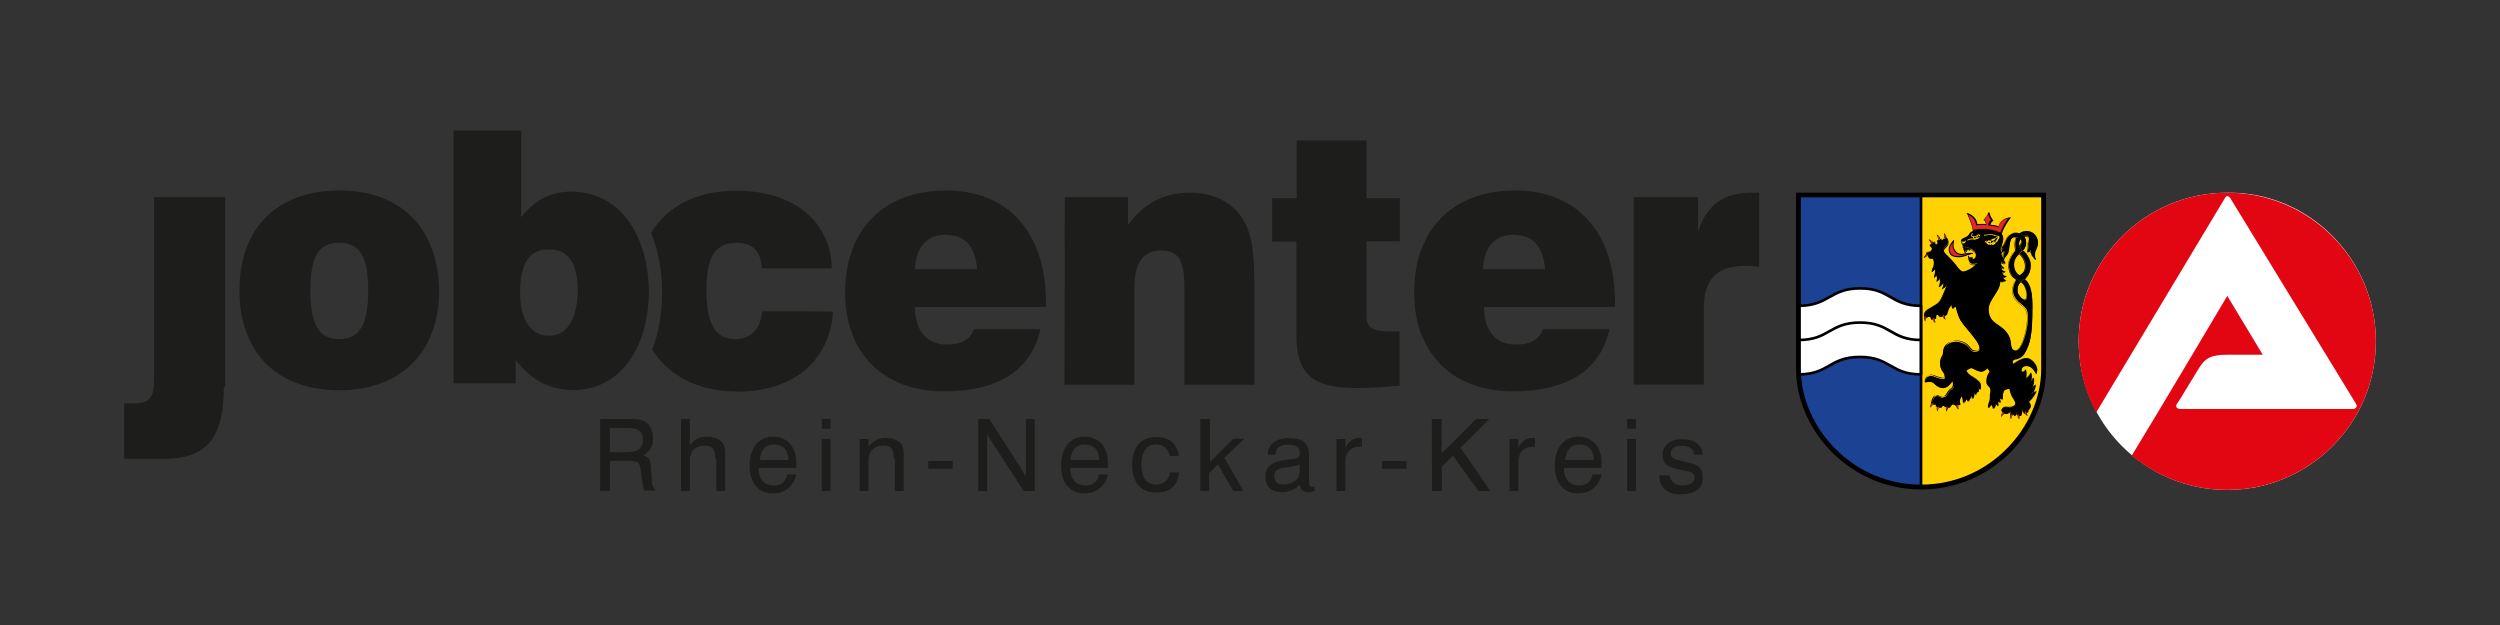 <?xml version="1.0" encoding="UTF-8"?> <svg xmlns="http://www.w3.org/2000/svg" xmlns:xlink="http://www.w3.org/1999/xlink" version="1.1" id="Ebene_1" x="0px" y="0px" viewBox="0 0 1133.9 283.5" style="enable-background:new 0 0 1133.9 283.5;" xml:space="preserve" preserveAspectRatio="xMinYMid meet"><rect x="0" y="0" width="1133.9" height="283.5" fill="#333333" stroke="none"/> <style type="text/css"> .st0{fill:#FFFFFF;} .st1{fill:#E20613;} .st2{fill:#1D1D1B;} .st3{fill-rule:evenodd;clip-rule:evenodd;fill:#1C4294;} .st4{fill:#015198;} .st5{fill-rule:evenodd;clip-rule:evenodd;fill:#FFD203;} .st6{fill:#FFDD06;} .st7{fill-rule:evenodd;clip-rule:evenodd;fill:#FFFFFF;} .st8{fill-rule:evenodd;clip-rule:evenodd;} .st9{fill-rule:evenodd;clip-rule:evenodd;fill:#E52528;} .st10{fill:#FFD700;} .st11{fill-rule:evenodd;clip-rule:evenodd;fill:#FFD700;} .st12{clip-path:url(#SVGID_00000115487344129680891850000018021282710357239965_);} </style> <g> <g> <path class="st0" d="M1077.6,154.8c0,37.2-30.2,67.4-67.4,67.4c-37.2,0-67.4-30.2-67.4-67.4s30.2-67.4,67.4-67.4 C1047.4,86.9,1077.6,117.6,1077.6,154.8z"></path> <path class="st1" d="M942.8,154.8c0-37.2,30.2-67.4,67.4-67.4c37.2,0,67.4,30.2,67.4,67.4s-30.2,67.4-67.4,67.4 c-16.6,0-31.7-6-43.3-15.6c11.1-18.1,43.3-72.4,43.3-72.4l16.1,26.7c0,0-8.6,0-16.1,0c-7.5,0-10.1,1.5-13.1,6.5 c-2.5,4-9.1,15.1-9.6,15.6c-1,1-0.5,2.5,1.5,2.5h51.8h26.2c1.5,0,2.5-1,1.5-2.5l-56.9-93.1c-1-1.5-2-1-2.5,0L950.8,187 C945.3,177,942.8,166.4,942.8,154.8L942.8,154.8z"></path> </g> <g> <path class="st2" d="M285.2,190c3,0,5,0,7,1c2.5,1.5,4,4,4,8c0,3.5-1.5,6-4.5,7.5c3,1,3.5,2.5,3.5,6l0.5,5.5c0,2,0.5,3,1.5,4v0.5 h-5c-0.5-1-0.5-2.5-1-4.5l-0.5-4c-0.5-5-1.5-5-7-5h-7v13.6h-4.5V190H285.2z M276.6,205.1h7.5c5,0,7.5-1.5,7.5-5.5 c0-4.5-2.5-5.5-7.5-5.5h-7.5V205.1z"></path> <path class="st2" d="M324.4,208.1c0-4-1-6-4.5-6c-4.5,0-7,2.5-7,6.5v14.1h-4V190h4v12.1c1.5-2.5,4-4,7.5-4c3.5,0,6,1,7.5,3 c1,1.5,1,3.5,1,5.5c0,0.5,0,0.5,0,1v15.1h-4v-14.6H324.4z"></path> <path class="st2" d="M361.2,215.2c-1,5-5,8.6-10.6,8.6c-6.5,0-10.6-4.5-10.6-12.6s4-13.1,10.6-13.1c6.5,0,10.6,4.5,10.6,12.1 c0,0.5,0,1,0,2H344c0,5,2.5,8,7,8c3,0,5.5-1.5,6-5C357.1,215.2,361.2,215.2,361.2,215.2z M357.6,208.6c0-4.5-2.5-7-6.5-7 s-6,2.5-6.5,7H357.6z"></path> <path class="st2" d="M372.7,190h4v4.5h-4V190z M372.7,199.1h4v23.6h-4V199.1z"></path> <path class="st2" d="M405.4,208.1c0-4-1-6-4.5-6c-4.5,0-7,2.5-7,7v13.6h-4v-23.6h4v3.5c2-2.5,4.5-4,7.5-4c3.5,0,6,1,7.5,3 c1,1.5,1,3.5,1,5.5c0,0.5,0,0.5,0,1v14.6h-4v-14.6H405.4z"></path> <path class="st2" d="M421,209.1h11.1v3.5H421V209.1z"></path> <path class="st2" d="M443.7,190h5l15.1,23.6c0.5,1,1,2,1.5,2.5V190h4v32.7h-5l-15.6-24.1c-0.5-0.5-1-1.5-1-2.5v26.7h-4 C443.7,222.7,443.7,190,443.7,190z"></path> <path class="st2" d="M502.5,215.2c-1,5-5,8.6-10.6,8.6c-6.5,0-10.6-4.5-10.6-12.6s4-13.1,10.6-13.1s10.6,4.5,10.6,12.1 c0,0.5,0,1,0,2h-17.1c0,5,2.5,8,7,8c3,0,5.5-1.5,6-5C498.5,215.2,502.5,215.2,502.5,215.2z M498.5,208.6c0-4.5-2.5-7-6.5-7 s-6,2.5-6.5,7H498.5z"></path> <path class="st2" d="M524.2,201.6c-4,0-6.5,3-6.5,9.1s2.5,9.1,6.5,9.1c3.5,0,6-2,6.5-5.5h4c-0.5,6-4,9.1-10.6,9.1 c-6.5,0-10.6-4.5-10.6-12.6s4-12.6,11.1-12.6c6,0,9.6,3.5,10.1,8.6h-4C529.7,203.6,527.7,201.6,524.2,201.6z"></path> <path class="st2" d="M544.8,190h4v19.6l10.6-10.6h5l-9.1,8.6l8.6,15.1h-4.5l-7-12.1l-4,4v8h-4V190H544.8z"></path> <path class="st2" d="M581.5,223.2c-5,0-7.5-2.5-7.5-7s2.5-6.5,8-7.5c3.5-0.5,5.5-0.5,6.5-1c1-0.5,1-1,1-2.5c0-2.5-2-3.5-5.5-3.5 s-5.5,1.5-5.5,4.5H575l0,0c0-4.5,3.5-7.5,9.6-7.5c6.5,0,9.1,2.5,9.1,7.5v12.1c0,1.5,0,2.5,1.5,2.5c0.5,0,0.5,0,1,0v2 c-1,0-1.5,0.5-2.5,0.5c-2.5,0-4-1-4-3.5l0,0C587.1,222.2,584.5,223.2,581.5,223.2z M582,212.2c-3,0.5-4,1.5-4,4 c0,2.5,1.5,3.5,4,3.5c4.5,0,7.5-2.5,7.5-5.5v-3.5C587.1,211.7,584.5,211.7,582,212.2z"></path> <path class="st2" d="M606.2,199.1h4v4c1.5-3,3.5-4.5,6.5-4.5c0.5,0,0.5,0,1,0v4c-0.5,0-0.5,0-1,0c-4,0-6.5,2.5-6.5,7v13.1h-4 V199.1z"></path> <path class="st2" d="M626.8,209.1h11.1v3.5h-11.1V209.1z"></path> <path class="st2" d="M649.4,190h4.5v15.6l15.6-15.6h6l-13.1,13.1l13.6,19.6h-5.5L659,206.6l-5,5v11.1h-4.5L649.4,190L649.4,190z"></path> <path class="st2" d="M684.7,199.1h4v4c1.5-3,3.5-4.5,6.5-4.5c0.5,0,0.5,0,1,0v4c-0.5,0-0.5,0-1,0c-4,0-6.5,2.5-6.5,7v13.1h-4 V199.1z"></path> <path class="st2" d="M726.4,215.2c-1,5-5,8.6-10.6,8.6c-6.5,0-10.6-4.5-10.6-12.6s4-13.1,10.6-13.1s10.6,4.5,10.6,12.1 c0,0.5,0,1,0,2h-17.1c0,5,2.5,8,7,8c3,0,5.5-1.5,6-5C722.4,215.2,726.4,215.2,726.4,215.2z M722.9,208.6c0-4.5-2.5-7-6.5-7 c-4,0-6,2.5-6.5,7H722.9z"></path> <path class="st2" d="M738,190h4v4.5h-4V190z M738,199.1h4v23.6h-4V199.1z"></path> <path class="st2" d="M757.1,215.2c0.5,3,2.5,5,6,5s5.5-1.5,5.5-3.5s-1-2.5-3.5-3l-4.5-1c-4.5-1-6.5-2.5-6.5-6.5c0-4,3-7,9.1-7 c5.5,0,9.1,3,9.1,7l0,0h-4c0-2.5-2-4-5.5-4c-3,0-5,1-5,3.5c0,1.5,1,2.5,3.5,3l4,1c5,1,7,2.5,7,7c0,5-3.5,7.5-10.1,7.5 c-6,0-9.6-3-9.6-8.6h4.5V215.2z"></path> </g> <g> <g> <path class="st2" d="M101.5,175.4c0,23.1-7.5,32.7-27.2,32.7H56.3V183c1,0,2,0,3,0c8.6,0,10.6-2,10.6-11.6v-82h32.2v86H101.5z"></path> </g> <path class="st2" d="M153.9,86.4c-28.2,0-45.3,17.1-45.3,45.3s17.1,45.3,45.3,45.3s45.3-17.6,45.3-45.3 C198.6,103.5,182,86.4,153.9,86.4z M153.9,153.8c-9.6,0-13.1-7-13.1-22.1c0-15.1,3.5-21.6,13.1-21.6c9.6,0,13.1,7,13.1,21.6 C167,146.8,163.4,153.8,153.9,153.8z"></path> <path class="st2" d="M259,86.9c-9.1,0-16.6,4-22.6,11.6V59.2h-30.7v114.7h28.2v-10.6c7,9.1,15.6,13.6,26.2,13.6 c20.1,0,34.2-17.6,34.2-45.3C293.7,104.5,279.7,86.9,259,86.9z M249,152.3c-8,0-13.1-7-13.1-19.6c0-13.1,4-19.6,13.1-19.6 s13.1,6.5,13.1,19.6C261.5,145.3,257,152.3,249,152.3z"></path> <path class="st2" d="M474.4,137.2c0-31.7-17.1-50.8-45.3-50.8c-28.2,0-45.8,17.6-45.8,46.3c0,27.2,17.1,44.8,44.8,44.8 c24.7,0,39.7-9.6,43.8-28.2h-30.2c-1.5,4.5-5.5,7-12.1,7c-9.1,0-14.6-6-14.6-17.1h59.4C474.4,138.7,474.4,137.7,474.4,137.2z M415,122.1c0.5-10.1,5.5-15.6,13.6-15.6c9.1,0,13.6,5,14.6,15.6H415z"></path> <g> <path class="st2" d="M482.9,89.4h28.7V102c7.5-10.1,16.6-14.6,28.2-14.6c9.6,0,17.6,3.5,22.6,10.1c6,8,6.5,18.1,6.5,32.7v44.3 h-31.7v-43.8c0-11.6-2-17.1-10.6-17.1c-8,0-12.1,5.5-12.1,17.1v43.8h-31.7C482.9,174.4,482.9,89.4,482.9,89.4z"></path> </g> <g> <path class="st2" d="M630.3,150.3c1.5,0,3,0,4.5,0v24.7c-7,0.5-13.6,1-19.6,1c-19.6,0-27.2-6-27.2-24.1v-42.3H577V89.9h11.1V63.7 h31.7v26.2h15.1v19.6h-15.1v33.7C619.8,148.8,622.8,150.3,630.3,150.3z"></path> </g> <path class="st2" d="M732.5,137.2c0-31.7-17.1-50.8-45.3-50.8c-28.2,0-45.8,17.6-45.8,46.3c0,27.2,17.1,44.8,44.8,44.8 c24.7,0,39.7-9.6,43.8-28.2h-30.2c-1.5,4.5-5.5,7-12.1,7c-9.1,0-14.6-6-14.6-17.1h59.4C732.5,138.7,732.5,137.7,732.5,137.2z M672.6,122.1c0.5-10.1,5.5-15.6,13.6-15.6c9.1,0,13.6,5,14.6,15.6H672.6z"></path> <g> <path class="st2" d="M741,89.4h29.2V105c4-12.6,12.1-17.6,24.7-17.6c1,0,2,0,3,0v33.7c-2.5-0.5-4.5-0.5-6.5-0.5 c-12.6,0-18.6,6-18.6,19.1v34.7H741V89.4z"></path> </g> <path class="st2" d="M345.6,141.2c-0.5,8-5,12.6-12.1,12.6c-9.1,0-13.1-7-13.1-22.1c0-15.1,4-21.6,13.6-21.6 c7.5,0,11.1,4,11.6,11.6h31.7c-0.5-21.1-17.1-35.2-43.3-35.2c-18.1,0-31.2,7-38.7,19.1c3,7.5,5,16.6,5,26.7s-1.5,18.6-4.5,26.2 c7.5,12.1,21.1,19.1,38.7,19.1c25.7,0,41.8-14.1,43.3-36.2C377.8,141.2,345.6,141.2,345.6,141.2z"></path> </g> </g> <g> <path class="st3" d="M871.3,220.9c-32,0-55.6-26.8-55.6-53.5c0-26.3,0-52.6,0-78.9c18.5,0,37.1,0,55.6,0 C871.3,132.6,871.3,176.8,871.3,220.9L871.3,220.9z"></path> <path class="st4" d="M815.8,88.6l0,28.8c0,16.7,0,33.3,0,50c0,13.2,5.7,26.5,15.8,36.7c10.6,10.7,24.7,16.7,39.6,16.7 c0-22,0-44.1,0-66.1c0-22,0-44.1,0-66.1H815.8L815.8,88.6z M871.4,221L871.4,221c-15.1,0-29.3-6-40-16.8 c-10.1-10.2-15.8-23.6-15.8-36.8c0-16.7,0-33.3,0-50l0-29h55.8v0.1c0,22.1,0,44.1,0,66.2C871.4,176.8,871.4,198.9,871.4,221 L871.4,221L871.4,221z"></path> <path class="st5" d="M871.3,220.9c0-44.1,0-88.3,0-132.4c18.5,0,37.1,0,55.6,0c0,26.3,0,52.6,0,78.9 C926.9,194.1,903.3,221,871.3,220.9L871.3,220.9z"></path> <path class="st6" d="M871.4,88.6v132.2c14.8,0,28.8-5.8,39.3-16.4c10.2-10.2,16.1-23.7,16.1-37c0-16.9,0-33.8,0-50.8l0-28.1 C908.3,88.6,889.9,88.6,871.4,88.6L871.4,88.6z M871.4,221C871.4,221,871.3,221,871.4,221l-0.2,0V88.4h0.1c18.5,0,37.1,0,55.6,0 h0.1l0,28.3c0,16.9,0,33.8,0,50.8c0,13.4-5.9,26.9-16.1,37.2C900.3,215.2,886.2,221,871.4,221L871.4,221z"></path> <path class="st7" d="M815.8,138.7v31.1c14,0,14-7.9,27.9-7.9c14,0,13.7,7.9,27.6,7.9c0-10.4,0-20.7,0-31.1c-14,0-13.7-7.9-27.6-7.9 C829.7,130.8,829.7,138.7,815.8,138.7L815.8,138.7z"></path> <path d="M816.3,139.3v29.9c6.4-0.1,9.7-1.9,13.1-3.9c3.5-2,7.1-4,14.2-4c7.1,0,10.7,2.1,14.1,4c3.4,1.9,6.5,3.8,13,3.9v-29.9 c-6.7-0.1-10.2-2.1-13.5-4c-3.5-2-6.7-3.9-13.5-3.9c-6.8,0-10.1,1.9-13.7,3.9C826.6,137.2,823.1,139.2,816.3,139.3L816.3,139.3z M871.3,170.4c-7.1,0-10.7-2-14.1-4c-3.5-2-6.7-3.9-13.5-3.9c-6.8,0-10.1,1.9-13.7,3.9c-3.5,2-7.1,4-14.2,4c-0.3,0-0.6-0.3-0.6-0.6 v-31.1c0-0.3,0.3-0.6,0.6-0.6c6.8,0,10.2-1.9,13.7-3.9c3.5-2,7.1-4,14.2-4c7.1,0,10.7,2.1,14.1,4c3.5,2,6.7,3.9,13.5,3.9 c0.3,0,0.6,0.3,0.6,0.6v31.1C871.9,170.1,871.6,170.4,871.3,170.4L871.3,170.4z"></path> <path d="M871.3,154.8c-7.1,0-10.7-2-14.1-4c-3.5-2-6.7-3.9-13.5-3.9c-6.8,0-10.1,1.9-13.7,3.9c-3.5,2-7.1,4-14.2,4v-1.2 c6.8,0,10.2-1.9,13.7-3.9c3.5-2,7.1-4,14.2-4c7.1,0,10.7,2.1,14.1,4c3.5,2,6.7,3.9,13.5,3.9V154.8L871.3,154.8z"></path> <path class="st8" d="M882.9,107.8c0.2-0.1,1.2,2.2,0.1,3.4c-0.3,0.3-0.4,0.4-0.6,0.5c-0.5,0.4-0.8,0.8-0.9,1.3 c-0.3,1.1,1.2,2.4,1.8,2.9c1.1,1.1,2.1,2.2,3,3.2c1,1.2,2.8,4,4,4c1.8,0,5-2,6.5-3.8c-1.1,0.4-3.4,1.2-4-1.8c0.8,0.1,1.3,0.1,2,0 c2-0.4,1.4-2.2,1.1-2.8c-0.6-1-1.4-1.6-2.1-2c-0.7-0.4-2-0.5-3.3-0.8c-0.3-0.1-0.3-0.4-0.4-0.7c-0.1-0.4-0.1-0.6-0.3-1 c-0.1-0.3-0.4-0.4-0.4-0.8c0-0.4,0.2-0.7,0.4-0.9c0.3-0.2,0.5-0.4,0.7-0.5c0.4-0.2,1-0.4,1.3-0.6c0.3-0.2,0.7-0.4,0.9-0.6 c0.4-0.5,0.5-0.8,0.8-1.2c0.6-0.6,0.8-0.6,1.7-0.9c2.7-1,8.5-1.2,12.5,1.1c2.6,4.6-3.2,4.8,2,13.6c-1,0.2-1.8-0.4-2.1-0.6 c-0.3,1.6,1,2.4,1.7,2.8c-0.9,0.3-1.4-0.1-1.7-0.4c0.1,1.5,1.4,1.8,2.1,2c-0.6,0.5-1.3,0.4-1.7,0.3c0.6,1.7,1.7,1.7,2.3,1.7 c-0.6,0.7-1.4,0.5-1.8,0.4c0.3,1.3,1.2,1.4,1.6,1.5c0,0-1.1,1-2.9,0.7c0.2,4.2-5.3,8.1-5.2,12.6c0.2,7,6,6.1,9,11.6 c0.4,0.7,0.7,1.4,0.9,2.3c0.4,2,0.1,4.7,2.4,4.7c3.6,0,7.2-15.8,4.6-19.1c-0.9-1.1-2.2-2-3.3-3c-3.2-3.1-3.3-6-1-10.2 c0.7-1.2,3.1-2.6,3.5-3.3c1.6-2.5,0.3-5.6-0.6-6.7c-0.4-0.6-0.9-1.1-1.9-1.8c-0.5-0.4-0.7-0.6-1-1.2c-0.8-1.2-1-5.7,0.9-7.4 c1.6-1.5,2.8-1.6,4.4-1.5l0,0c3.2,0.4,4.7,3.4,4.2,6c-0.1,0.8-0.6,1.6-1,2.7c-0.6,1.5-0.4,3.1,0.2,4.1c-1.8-0.8-2.2-3-2.4-4.1 c-0.5,0.6-1.1,0.6-1.4,0.7c0.3-0.8,0.5-1.4,0.5-2c0-0.5-0.1-0.9-0.1-1.4c0-0.5,0.2-0.9,0.3-1.3c0.3-1.1-0.2-2.7-1.1-2.7 c-1.6,0-2.3,1-2.8,1.9c-0.8,1.5-0.8,3,0.7,4.4c0.3,0.3,1,0.8,1.3,1.1c0.5,0.5,0.8,0.8,1.2,1.5c0.6,0.9,1,1.8,1.2,2.3 c0.2,0.6,0.4,1.3,0.4,2.2c-0.1,2-0.4,3.6-2.3,5.7c-2.4,2.6-3.4,2.2-3.7,5.6c0,0.4,0,0.9,0.1,1.3c0.3,1.1,1.5,2.4,2.2,2.9 c0.4,0.2,0.8,0.5,1,0.5c1.8,0,1-6.1-1.4-7.9c-2.5-1.9-5.2-2.2-5.8-7.1c-0.3-2.3,0.5-4.7,3.2-7.8c0.9-1,1.7-1.5,2.3-2.7 c1-1.9-1.2-2.9-1.7-3c-4-0.9-3.1,3.3-4,6.7c-0.5,1.7-1.7,1.8-2.1,3.7c-0.6-2.6,0.1-3.6,0.5-4c-1-0.2-1.4,0.6-1.6,1.1 c-0.2-2.3,0.7-2.5,1.1-2.6c-1,0.2-1.1-0.2-1.2-0.4c0.5-0.4,0.8-0.7,1.1-1.1c0.7-1,1.2-2.5,1.5-3c1.5-2.7,4.6-3.2,7.2-1.4 c1.1,0.9,1.4,2,1.5,3.1c0.1,3.5-2.9,4.6-4.5,7c-0.8,1.1-0.9,2.3-1,3.3c0.4,5.9,4.6,4.7,6.7,8.7c1.9,3.5,1.7,9.2,1.6,14.7 c-0.1,4.8-0.5,10.8-2.3,14.2c-1,2-1.8,3.9-4.5,4.7c-0.7,0.2-1.6,0.1-2,0.9c-0.4,0.7-0.1,1.2,0.1,1.7c1.9-1.2,3.7-2.4,5.6-2.6 c2.5-0.2,4.8,2.7,5.2,4.4c0.2,1,0,1.8-0.2,2.6c-1.2-2.1-2.1-3.3-4-3.6c-0.8-0.1-2.4-0.1-2.8,1.6c-0.1,0.4,0,0.8,0.2,1.1 c0.1,0.2,0.4,0.3,0.7,0.1c0.4-0.2,0.8-0.8,1-1.1c0.5,1.4,0.1,3.2,0,4.1c1.5-0.7,2.1-2,2.4-2.6c0.4,1.5,0.1,3.2-0.1,4.1 c0.8-0.6,1.1-1.5,1.2-1.9c0.5,1.6-0.4,3.6-0.8,4.6c1.1-0.5,1.5-1.2,1.6-1.5c0.1,1.6-1.1,3.3-1.7,4.2c1.1-0.3,1.7-1,2-1.3 c0,0-1.3,3-3.3,4.6c0.3,0.5,0.8,1.5,0.8,2.2c0,0.7-0.9,1.5-1.1,1.9c-0.1,0.2,0,0.5-0.1,0.7c-0.2,0.2-0.6,0.2-0.9,0.3 c-0.3,0.1-0.5,0.3-0.8,0.2c-0.2-0.1-0.5-0.6-0.6-0.9c-0.1-0.3-0.2-0.8-0.2-1.1c-0.1,0.6-0.4,2.4-0.6,2.9c-0.1,0.2-0.5,0.1-0.8,0.1 c-0.2,0-0.5,0.1-0.7-0.1c-0.2-0.2-0.3-0.7-0.4-1c-0.3,0.3-0.9,1-1.2,1.1c-0.2,0.1-0.5-0.1-0.8-0.1c-0.2-0.1-0.6,0-0.7-0.3 c-0.2-0.2-0.2-0.8-0.2-1.1c-0.4,0.4-1.2,1.1-1.7,1.2c-0.4,0.1-0.7-0.4-1.1-0.7c-0.3-0.2-0.9-0.4-1-0.7c-0.1-0.3,0.2-0.8,0.5-1.1 c1.3-1.3,2.8-0.1,4.6-0.8c2.8-1,0.6-3-0.4-5c-0.5-1-0.6-1.9-0.9-3.1c-0.7,0-2,0.1-2.7,0.7c-0.7,0.7-0.8,2.9-0.7,4.1 c-0.6-0.1-1-0.6-1.2-0.8c-0.4,0.7,0.1,1.7,0.4,2.2c-0.8-0.2-1-0.6-1.1-0.8c-0.4,0.8,0,2.6,0,2.6c-0.3-0.7-1-1.1-1.3-1.3 c0.1,1.2-0.5,2-0.9,2.4c0.1-0.8-0.5-1.5-0.8-1.9c-0.7,0.3-1.1,1.2-1.3,1.6c-0.2-1.3,0.3-2.3,0.6-3.7c0.1-0.6,0-1.4,0.1-2.1 c0.1-0.7,0.3-1.7,0.2-2.5c-0.1-1.7-1.9-1.4-1.8-3.9c0.1-1.7,0.5-2.6,1.5-4.2c-0.4-0.6-0.8-1.2-1.2-1.8c-0.6,0.5-1.8,1.7-2.9,1.6 c-2.1,0-3.9-1.8-4.7-1.6c-0.3,0.1-0.8,0.3-1.2,0.5c-0.3,0.2-1,0.6-0.9,0.8c2.3,3.6,7.6,3.4,6.4,8.5c-0.5-0.3-0.8-0.7-1-0.9 c0,0.2,0.3,1.3,0.1,1.8c-0.2,0.2-0.4,0.2-0.7,0.4c-0.5,0.3-0.3,1.2-0.3,1.3c-0.3-0.7-0.9-1.1-1.3-1.3c0.7,1.4,0.1,2.5-0.3,3 c0-1-0.5-1.7-0.7-2c0.3,1.1-0.9,2-1.1,3.2c-0.5-0.7-0.5-1.3-0.6-1.7c-0.7,0.7-1.2,1.9-1.4,2.5c0-2-0.6-3.1-0.9-3.7 c-0.4,0.5-1.1,1.5-1.2,2.3c-0.1,0.7,0.1,1.6,0.3,2.1c-0.3,0-0.8-0.1-1.2,0c-0.4,0-0.9,0.2-1.1,0.3c-0.1-0.2-0.3-0.5-0.6-0.6 c-0.5-0.3-1,0.2-1.4,0.7c-0.2,0.3-0.4,0.6-0.5,0.8c-0.3-0.1-0.6-0.2-1-0.3c-0.4-0.1-0.7,0-0.9-0.1c-0.2-0.3-0.5-0.5-0.9-0.5 c-0.5,0-1,0.6-1.1,1c-0.3-0.1-0.6-0.3-0.9-0.4c-0.3-0.1-0.7-0.1-0.9-0.3c0-0.3,0-0.8-0.4-1c-0.3-0.2-0.6,0.2-0.8,0.3 c-0.2-0.1-0.4-0.4-0.6-0.5c-0.2-0.1-0.5-0.3-0.6-0.4c0.3-1,0.6-2.5,1.6-3c1.2-0.7,2,0.8,3.4,0.5c1.9-0.4,1.9-1.8,3.4-3.4 c0.3-0.3,1.1-0.6,1.4-1.4c0.5-1.2-0.1-2.5-0.4-2.5c-0.5,0-2.7,5.1-7.1,2.1c-0.8-0.5-1.3-1.4-2.3-1.7c-1.1-0.4-2-0.1-3.2,0.1 c0.2-1.3,0.6-2.8,2.6-3c0.5-0.1,1.4,0.2,1.5,0.3c1,0.4,5,2.1,5,0.4c0-2.5-2.1-2.5-2.1-6.3c0-2.7,1.3-3.2,1.3-4.3 c0-2.4,1-3.9,2.4-4.7c3-1.9,6.8-0.4,8.2,0.8c1.6,1.3,1.8,3,3.9,2.9c0.5,0,2.2-0.4,2.1-1.7c-0.1-2.8-6.7-9.3-8.6-12.4 c-0.9-1.5-1.6-3.7-2.2-6.3c-0.8,0.1-1.2,0.6-1.4,0.9c-0.5-0.8-0.4-1.6-0.3-2c-2.4,2.1-1.8,4.7-2.9,5c-0.2,0.1-0.7,0.1-1.1,0.2 c-0.4,0.1-0.8,0.4-1.1,0.4c-1,0.3-0.9-1.2-1.8-0.9c-0.8,0.3-0.2,2-0.8,1.8c-0.6-0.1-1.1,0.1-1.6,0.3c-0.6,0.3,0.1-1.1-1-1.3 c-0.6-0.1-0.9,0.5-1.3,0.4c-0.1,0-0.3-0.1-0.4-0.1c-0.2,0-0.4-0.1-0.6-0.1c-0.8-4,4.8-4.4,7-7.4c1.1-1.5,2.4-5.4,3.4-7.4 c-0.6,1-1.9,1.7-2.5,2.1c0.8-1.2,0.8-2.5,0.7-3.2c-0.6,1.5-1.6,2-2.1,2.3c0.8-1.7,0.6-3.4,0.5-4.1c-0.1,0.7-1,1.4-1.5,1.7 c0.5-1.7,0-2.6-0.2-3.1c-0.2,0.7-0.7,1.2-1,1.4c0.6-2,0.6-3.6,0.6-4.4c-0.4,1.1-1.2,1.5-1.6,1.7c0-0.3,0-0.7,0.1-1 c0.2-0.6,0.4-1,0.6-1.5c0.5-1.4,0.1-3.8-0.6-3.6c-0.3,0.1-0.6,0.1-0.8,0c-0.3,0-0.6-0.1-0.7-0.4c-0.1-0.2-0.2-0.6-0.4-0.9 c-0.2-0.3-0.4-0.6-0.5-0.7c-0.9-1.2,1.5-0.4,2.2-1.9c0.7-1.4-1.6-1.8-0.6-2.4c0.1-0.1,0.3-0.1,0.4-0.2c0.1-0.1,0.3-0.1,0.4-0.2 c0.3-0.2,0.7-0.9,0.9-0.8c0.5,0.1,0.3,0.4,0.4,0.6c0.2,0.2,0.4,0.6,0.8,0.4c0.5-0.2,0.4-0.7,0.4-0.9c-0.1-0.3-0.5-0.7-0.2-0.8 c0.2-0.1,0.6-0.1,0.9-0.3c0.3-0.1,0.6-0.5,0.8-0.4c0.2,0,0.2,0.6,0.6,0.5c0.5-0.1,0.3-0.6,0.5-0.6c0.2,0,0.5,0.1,0.7,0 C882.5,107.9,882.7,107.8,882.9,107.8L882.9,107.8z"></path> <path d="M882.9,107.9C882.9,107.9,882.9,107.9,882.9,107.9C882.9,107.9,882.9,107.9,882.9,107.9L882.9,107.9z M914.6,107.4 c0.1,0,0.1,0,0.2,0c0.3,0.1,0.9,0.3,1.4,0.8c0.3-0.5,0.8-1,1.4-1.2c-0.1-0.2-0.3-0.3-0.5-0.5c-0.4-0.3-0.8-0.5-1.1-0.6 c-0.2,0.2-0.5,0.4-0.7,0.6C915.1,106.7,914.8,107,914.6,107.4L914.6,107.4z M916.3,108.5c0,0.1-0.1,0.1-0.1,0.2 c-0.5,1-0.7,1.9-0.4,2.7c0.2-0.3,0.5-0.6,0.7-1c0.3-0.6,0.3-1.1,0.1-1.5C916.5,108.8,916.4,108.6,916.3,108.5L916.3,108.5z M914.5,107.6c-0.8,1.7-0.7,4.1-0.3,5.5c0.3-0.3,0.5-0.6,0.8-0.8c0.2-0.2,0.4-0.4,0.6-0.6c-0.4-0.9-0.2-1.9,0.4-3 c0-0.1,0.1-0.2,0.2-0.3c-0.4-0.4-1-0.7-1.3-0.8C914.7,107.6,914.6,107.6,914.5,107.6L914.5,107.6z M915.8,111.7 c0.2,0.5,0.5,0.9,1,1.4c0.1,0.1,0.2,0.2,0.3,0.3c0.9-1,1.6-2.1,1.5-3.7c0-0.9-0.3-1.8-0.8-2.4c-0.6,0.3-1.1,0.7-1.4,1.2 c0.1,0.2,0.3,0.3,0.4,0.5c0.2,0.5,0.2,1.1-0.1,1.7C916.4,111,916.1,111.4,915.8,111.7L915.8,111.7z M907.4,112.2 c-0.1,0.6-0.1,1.2,0,2c0-0.9,0.3-1.4,0.6-1.6C907.6,112.5,907.5,112.3,907.4,112.2L907.4,112.2z M914.3,113.3 c0.1,0.2,0.1,0.4,0.2,0.5c0.3,0.6,0.5,0.7,1,1.1c0,0,0,0,0,0c0.2-0.2,0.4-0.3,0.5-0.5c0.3-0.3,0.7-0.6,1-1 c-0.1-0.1-0.2-0.2-0.3-0.3c-0.5-0.4-0.8-0.9-1-1.3c-0.2,0.2-0.4,0.4-0.5,0.5C914.9,112.6,914.6,112.9,914.3,113.3L914.3,113.3z M907.6,115.1c0.2,0.6,0.4,1.3,0.8,2.1c-0.3-1.9,0.2-2.7,0.6-3.2C908.1,113.9,907.8,114.6,907.6,115.1 C907.6,115,907.6,115.1,907.6,115.1L907.6,115.1z M920.6,113.4C920.6,113.4,920.7,113.4,920.6,113.4 C920.7,113.5,920.7,113.5,920.6,113.4c0.3,1.1,0.7,3.1,2.2,4c-0.4-1-0.7-2.5-0.1-3.9c0.1-0.3,0.3-0.6,0.4-0.9 c0.3-0.6,0.5-1.2,0.6-1.7c0.3-1.4-0.1-2.9-0.9-4c-0.8-1-1.9-1.7-3.2-1.8c-1.3-0.1-2.3-0.1-3.5,0.7c0.4,0.2,0.7,0.4,1.1,0.6 c0.2,0.2,0.4,0.3,0.5,0.5c0.3-0.1,0.6-0.2,1-0.2c0.3,0,0.5,0.1,0.8,0.4c0.4,0.6,0.6,1.6,0.4,2.4c0,0.2-0.1,0.3-0.1,0.5 c-0.1,0.3-0.2,0.6-0.2,0.9c0,0.3,0,0.5,0,0.8c0,0.2,0,0.4,0.1,0.6c0,0.6-0.2,1.2-0.4,1.9C919.7,114,920.2,113.9,920.6,113.4 C920.6,113.5,920.6,113.4,920.6,113.4L920.6,113.4z M908.8,113.8c0.1,0,0.2,0,0.3,0c0,0,0.1,0,0.1,0.1c0,0,0,0.1,0,0.1 c-0.3,0.4-1,1.3-0.6,3.6c0.2-0.8,0.6-1.3,1-1.7c0.4-0.4,0.8-0.9,1-1.6c0.3-0.9,0.4-1.8,0.5-2.7c0.2-1.6,0.4-3.1,1.3-3.7 c0.5-0.3,1.1-0.4,1.9-0.3c0.2-0.4,0.5-0.8,0.8-1.1c0.2-0.2,0.4-0.4,0.6-0.5c-0.9-0.4-1.9-0.4-2.8-0.2c-1.2,0.3-2.2,1.1-2.9,2.3 c-0.1,0.2-0.2,0.5-0.4,0.9c-0.3,0.7-0.7,1.5-1.1,2.2c-0.3,0.4-0.6,0.7-1.1,1.1l0,0c0.1,0.2,0.3,0.4,1.1,0.3c0.1,0,0.1,0,0.1,0.1 c0,0.1,0,0.1-0.1,0.1c-0.4,0.1-1.1,0.3-1.1,2.1C907.8,114.2,908.2,113.8,908.8,113.8L908.8,113.8z M915.5,115.1 c-0.5,0.5-0.9,0.9-1.3,1.5c-0.8,1.1-0.9,2.2-1,3.2c0.2,3,1.4,4.1,2.8,5.1c0.1-0.1,0.2-0.2,0.4-0.3c0.6-0.5,1.1-0.9,1.3-1.2 c0.9-1.3,0.8-2.8,0.6-3.8c-0.2-1.2-0.8-2.3-1.2-2.8C916.9,116.4,916.4,115.8,915.5,115.1L915.5,115.1z M916.3,125 c0.2,0.1,0.3,0.2,0.5,0.3c0.4,0.3,0.9,0.5,1.3,0.9c0.1-0.1,0.3-0.3,0.5-0.5c1.8-2,2.2-3.5,2.3-5.6c0-0.7-0.1-1.4-0.4-2.1 c-0.3-0.9-0.7-1.7-1.2-2.3c-0.5-0.6-0.7-0.9-1.2-1.4c-0.1-0.1-0.4-0.3-0.6-0.5c-0.1-0.1-0.2-0.1-0.2-0.2c-0.3,0.3-0.6,0.6-1,1 c-0.2,0.2-0.3,0.3-0.5,0.5c0.9,0.7,1.4,1.2,1.7,1.7c0.4,0.5,1,1.6,1.2,2.9c0.2,1,0.3,2.6-0.6,4c-0.2,0.3-0.8,0.8-1.4,1.3 C916.5,124.9,916.4,125,916.3,125L916.3,125z M914.1,113.4c-2.4,2.8-3.3,5.1-3,7.6c0.4,3.3,1.7,4.4,3.3,5.5c0.4-0.5,0.9-1,1.5-1.4 c-1.4-1-2.7-2.1-2.8-5.2c0.1-1,0.2-2.2,1-3.3c0.4-0.6,0.8-1,1.3-1.5c-0.5-0.4-0.7-0.6-1-1.2C914.2,113.7,914.2,113.6,914.1,113.4 L914.1,113.4z M914.6,126.6c0.2,0.1,0.4,0.2,0.5,0.3c0.4,0.2,0.8,0.5,1.2,0.8c0.1-0.1,0.3-0.2,0.4-0.3c0.3-0.3,0.7-0.6,1.1-1 c-0.4-0.3-0.8-0.6-1.2-0.8c-0.2-0.1-0.4-0.2-0.5-0.3C915.5,125.6,915,126.1,914.6,126.6L914.6,126.6z M916.4,127.9 c-0.8,0.8-1.2,1.4-1.4,3.5l0,0c0,0.4,0,0.8,0.1,1.2c0.3,1,1.5,2.4,2.1,2.8c0.4,0.3,0.8,0.4,1,0.5c0.3,0,0.6-0.2,0.7-0.7 c0.6-1.6-0.2-5.7-2.1-7.1C916.6,128.1,916.5,128,916.4,127.9L916.4,127.9z M907,128.1c0.1,2.1-1.3,4.1-2.6,6.1 c-1.3,2-2.7,4.1-2.6,6.4c0.1,4,2.1,5.4,4.4,7c1.6,1.1,3.3,2.3,4.6,4.6c0.4,0.7,0.8,1.4,0.9,2.3c0.1,0.5,0.2,1,0.2,1.4 c0.2,1.6,0.4,3.2,2.1,3.2c0.9,0,1.9-1.1,2.8-3c2.3-4.9,3.6-13.6,1.7-15.9c-0.5-0.7-1.2-1.3-2-1.9c-0.4-0.4-0.9-0.7-1.3-1.1 c-3.1-3-3.4-5.9-1-10.3c0,0,0.1-0.1,0.1-0.1c-1.6-1-3-2.3-3.4-5.6c-0.3-2.6,0.7-5,3.1-7.8c-0.4-1.4-0.5-3.9,0.3-5.7 c-0.7-0.1-1.3,0-1.7,0.3c-0.9,0.6-1,2-1.3,3.6c-0.1,0.9-0.2,1.9-0.5,2.8c-0.2,0.8-0.6,1.2-1,1.7c-0.4,0.5-0.9,1-1.1,2 c0.2,0.5,0.5,1,0.8,1.5c0,0,0,0.1,0,0.1c0,0,0,0-0.1,0.1c-1,0.2-1.7-0.3-2.1-0.6c-0.2,1.4,1,2.2,1.6,2.6c0,0,0,0.1,0,0.1 c0,0,0,0.1-0.1,0.1c-0.8,0.2-1.3,0-1.6-0.2c0.2,1.2,1.3,1.5,1.9,1.7l0,0c0,0,0.1,0,0.1,0.1c0,0,0,0.1,0,0.1 c-0.6,0.5-1.2,0.4-1.6,0.3c0.6,1.4,1.6,1.4,2.1,1.4c0,0,0.1,0,0.1,0.1c0,0,0,0.1,0,0.1c-0.6,0.7-1.3,0.6-1.8,0.5 c0.3,1.1,1.1,1.2,1.5,1.3c0,0,0.1,0,0.1,0.1c0,0,0,0.1,0,0.1C909.8,127.3,908.8,128.3,907,128.1L907,128.1z M911.5,186.4 C911.5,186.4,911.5,186.4,911.5,186.4C911.5,186.4,911.6,186.5,911.5,186.4c0.1,0.4,0.2,0.9,0.3,1.1c0.1,0.1,0.3,0.1,0.5,0.2 c0.1,0,0.2,0,0.2,0c0.1,0,0.2,0,0.2,0.1c0.2,0.1,0.3,0.1,0.5,0.1c0.3-0.2,0.9-0.8,1.2-1.1c0,0,0.1,0,0.1,0c0,0,0.1,0,0.1,0.1 c0.1,0.2,0.2,0.8,0.4,0.9c0.1,0.1,0.3,0.1,0.5,0.1c0.1,0,0.1,0,0.2,0c0.1,0,0.1,0,0.2,0c0.2,0,0.4,0,0.5-0.1 c0.2-0.4,0.3-1.5,0.5-2.3c0-0.2,0.1-0.5,0.1-0.6c0,0,0-0.1,0.1-0.1c0,0,0,0,0,0c0,0,0.1,0,0.1,0.1c0,0.2,0.1,0.8,0.2,1.1 c0.2,0.5,0.4,0.8,0.5,0.8c0.1,0.1,0.3,0,0.4-0.1c0.1,0,0.2-0.1,0.3-0.1c0.1,0,0.2-0.1,0.3-0.1c0.2-0.1,0.5-0.1,0.6-0.2 c0.1-0.1,0.1-0.2,0.1-0.3c0-0.1,0-0.3,0.1-0.4c0.1-0.2,0.2-0.3,0.4-0.6c0.3-0.4,0.7-0.9,0.7-1.3c0-0.6-0.4-1.4-0.7-2l-0.1-0.2 c0,0,0-0.1,0-0.1c1.5-1.1,2.6-3.1,3-4c-0.4,0.3-0.9,0.7-1.7,0.9c0,0-0.1,0-0.1,0c0,0,0-0.1,0-0.1c0.5-0.8,1.5-2.2,1.6-3.7 c-0.2,0.4-0.6,0.9-1.5,1.2c0,0-0.1,0-0.1,0c0,0,0-0.1,0-0.1c0.4-0.9,1.2-2.7,0.9-4.3c-0.2,0.4-0.5,1.1-1.1,1.6c0,0-0.1,0-0.1,0 c0,0-0.1-0.1,0-0.1c0.1-0.8,0.4-2.4,0.1-3.8c-0.3,0.7-1,1.8-2.3,2.5c0,0-0.1,0-0.1,0c0,0,0-0.1,0-0.1c0.1-0.8,0.4-2.5,0.1-3.8 c-0.2,0.3-0.6,0.7-0.9,0.9c-0.4,0.2-0.7,0-0.9-0.2c-0.2-0.3-0.3-0.7-0.2-1.2c0.1-0.5,0.6-2,2.9-1.6c2,0.3,2.8,1.5,4,3.5 c0.2-0.7,0.3-1.4,0.2-2.3c-0.3-1.7-2.6-4.6-5.1-4.3c-1.7,0.2-3.4,1.2-5.2,2.4l-0.4,0.2c0,0-0.1,0-0.1,0c0,0,0,0-0.1-0.1 c0-0.1,0-0.1-0.1-0.2c-0.2-0.4-0.4-0.9,0-1.6c0.3-0.6,0.9-0.7,1.4-0.8c0.2,0,0.4-0.1,0.6-0.1c2.5-0.8,3.4-2.5,4.3-4.4l0.1-0.3 c1.4-2.7,2.1-7.5,2.3-14.2l0-0.9c0.1-5.1,0.2-10.4-1.6-13.7c-0.5-0.9-1.1-1.6-1.8-2.1c-0.4,0.4-0.8,0.8-1.1,1 c-0.1,0.1-0.2,0.2-0.4,0.3c0.1,0.1,0.2,0.2,0.3,0.2c1.9,1.5,2.8,5.7,2.2,7.3c-0.2,0.7-0.6,0.8-0.9,0.8c-0.3,0-0.7-0.3-1.1-0.5 c-0.6-0.4-1.9-1.8-2.2-2.9c-0.1-0.4-0.1-0.9-0.1-1.3v0c0.2-2.1,0.6-2.8,1.4-3.6c-0.4-0.3-0.8-0.5-1.2-0.7c-0.2-0.1-0.4-0.2-0.6-0.3 c0,0-0.1,0.1-0.1,0.1c-2.3,4.3-2.1,7.1,1,10.1c0.4,0.4,0.9,0.8,1.3,1.1c0.7,0.6,1.4,1.2,2,1.9c1.9,2.3,0.7,11.2-1.7,16.1 c-0.7,1.4-1.7,3.1-3,3.1c-1.9,0-2.1-1.7-2.3-3.4c-0.1-0.5-0.1-1-0.2-1.4c-0.2-0.8-0.5-1.5-0.9-2.2c-1.2-2.2-2.9-3.4-4.5-4.5 c-2.2-1.5-4.4-3-4.5-7.1c-0.1-2.3,1.3-4.4,2.7-6.5c1.3-2.1,2.6-4,2.5-6.1c0,0,0-0.1,0-0.1c0,0,0.1,0,0.1,0c1.4,0.2,2.3-0.3,2.7-0.6 c-0.5-0.1-1.2-0.4-1.5-1.6c0,0,0-0.1,0-0.1c0,0,0.1,0,0.1,0c0.4,0.1,1,0.2,1.6-0.3c-0.6,0-1.6-0.2-2.1-1.7c0,0,0-0.1,0-0.1 c0,0,0.1,0,0.1,0l0,0c0.3,0.1,0.9,0.2,1.4-0.1c-0.7-0.2-1.8-0.6-1.9-2c0,0,0-0.1,0.1-0.1c0,0,0.1,0,0.1,0c0.3,0.2,0.7,0.5,1.4,0.4 c-0.7-0.5-1.8-1.3-1.5-2.8c0,0,0-0.1,0.1-0.1c0,0,0.1,0,0.1,0c0.4,0.3,1,0.8,1.9,0.6c-0.3-0.5-0.5-1-0.8-1.4c0,0,0,0,0,0 c0,0,0,0,0,0c-2-4.1-1.4-6.1-0.8-7.7c0.4-1.3,0.8-2.4-0.3-4.3c-4.1-2.3-9.8-2-12.4-1.1c-0.1,0-0.2,0.1-0.3,0.1 c-0.6,0.2-0.8,0.3-1.3,0.8c-0.2,0.2-0.3,0.3-0.4,0.5c-0.1,0.2-0.2,0.4-0.5,0.6c-0.1,0.2-0.7,0.5-0.9,0.6c-0.2,0.1-0.4,0.2-0.7,0.3 c-0.2,0.1-0.5,0.2-0.6,0.3c-0.3,0.2-0.5,0.3-0.7,0.5c-0.2,0.2-0.3,0.4-0.3,0.8c0,0.2,0.1,0.3,0.2,0.5c0.1,0.1,0.2,0.2,0.2,0.4 c0.1,0.2,0.1,0.3,0.1,0.5c0,0.2,0.1,0.3,0.1,0.5c0,0.1,0,0.1,0.1,0.2c0.1,0.2,0.1,0.4,0.3,0.5c0.3,0.1,0.6,0.1,0.9,0.2 c1,0.2,1.9,0.3,2.4,0.6c0.9,0.5,1.6,1.2,2.1,2.1c0.2,0.4,0.5,1.2,0.2,2c-0.2,0.5-0.7,0.8-1.3,1c-0.7,0.2-1.2,0.1-1.9,0 c0.2,0.9,0.6,1.5,1.1,1.8c0.9,0.5,2,0.1,2.7-0.2c0,0,0.1,0,0.1,0c0,0,0,0.1,0,0.1c-1.4,1.7-4.6,3.8-6.5,3.8c0,0,0,0,0,0 c-0.9,0-2.1-1.5-3.1-2.9c-0.4-0.5-0.7-0.9-1-1.2c-0.8-0.9-1.7-1.9-2.7-2.9l-0.3-0.3c-0.1-0.1-0.1-0.1-0.2-0.2 c-0.6-0.6-1.8-1.8-1.6-2.8c0.2-0.5,0.4-0.9,1-1.3c0.2-0.2,0.3-0.2,0.6-0.5c0.7-0.7,0.6-1.7,0.4-2.3c-0.1-0.6-0.3-1-0.4-1 c-0.1,0-0.4,0.1-0.6,0.1c-0.2,0-0.6,0-0.7,0c0,0,0,0,0,0c0,0,0,0.1,0,0.1c0,0.2-0.1,0.4-0.5,0.5c-0.3,0.1-0.5-0.2-0.6-0.4 c0,0-0.1-0.1-0.1-0.1c-0.1,0-0.3,0.1-0.4,0.2c-0.1,0.1-0.2,0.2-0.3,0.2c-0.2,0.1-0.4,0.1-0.5,0.2c-0.1,0-0.3,0.1-0.4,0.1 c0,0-0.1,0-0.1,0c0,0.1,0.1,0.2,0.2,0.4c0.1,0.1,0.1,0.2,0.2,0.3c0.1,0.5,0,0.9-0.4,1.1c-0.3,0.1-0.6,0-0.9-0.5 c-0.1-0.1-0.1-0.2-0.1-0.3c0-0.2,0-0.3-0.3-0.3c-0.1,0-0.3,0.2-0.4,0.4c-0.1,0.2-0.3,0.3-0.4,0.4c-0.1,0.1-0.3,0.2-0.4,0.2 c-0.1,0-0.2,0.1-0.2,0.1c-0.1,0-0.1,0.1-0.2,0.1c-0.1,0.1-0.2,0.1-0.2,0.2c0,0.1,0.1,0.3,0.3,0.4c0.4,0.4,0.9,0.9,0.5,1.7 c-0.4,0.8-1.2,1-1.8,1.1c-0.3,0.1-0.6,0.1-0.6,0.3c0,0.1,0,0.2,0.2,0.4c0.1,0.2,0.4,0.5,0.5,0.7c0.2,0.3,0.3,0.7,0.4,0.9 c0.1,0.2,0.2,0.3,0.6,0.3c0.2,0,0.6,0,0.8,0c0.1,0,0.3,0,0.4,0.2c0.5,0.5,0.7,2.3,0.3,3.5c-0.1,0.2-0.2,0.4-0.3,0.6 c-0.1,0.3-0.2,0.5-0.3,0.9c-0.1,0.2-0.1,0.4-0.1,0.7c0,0,0,0.1,0,0.1c0.4-0.2,1-0.7,1.4-1.6c0,0,0.1-0.1,0.1-0.1c0,0,0.1,0,0.1,0.1 c0,0.8,0,2.3-0.5,4.1c0.2-0.2,0.5-0.6,0.7-1.1c0,0,0.1-0.1,0.1-0.1c0,0,0.1,0,0.1,0.1c0,0,0,0.1,0.1,0.1c0.2,0.5,0.5,1.4,0.2,2.8 c0.5-0.3,1.1-0.9,1.2-1.5c0,0,0.1-0.1,0.1-0.1c0,0,0.1,0,0.1,0.1c0.1,0.7,0.3,2.3-0.4,3.9c0.5-0.3,1.3-0.9,1.8-2.1 c0,0,0.1-0.1,0.1-0.1c0,0,0.1,0,0.1,0.1c0,0.8,0,1.9-0.5,2.9c0.7-0.4,1.7-1.1,2.2-1.9c0,0,0.1-0.1,0.1,0c0,0,0.1,0.1,0,0.1 c-0.3,0.7-0.7,1.6-1.1,2.6c-0.7,1.8-1.6,3.8-2.3,4.8c-0.9,1.2-2.2,1.9-3.5,2.7c-2,1.1-3.9,2.2-3.5,4.5c0,0,0.1,0,0.1,0 c0.1,0,0.3,0,0.4,0.1c0.1,0,0.3,0.1,0.4,0.1c0.1,0,0.2,0,0.4-0.2c0.2-0.1,0.5-0.3,0.9-0.3c0.7,0.1,0.8,0.7,0.8,1 c0,0.1,0,0.3,0.1,0.3c0,0,0,0,0.1,0c0.4-0.2,1-0.5,1.7-0.3c0.1,0,0.1,0,0.1,0c0.1-0.1,0.1-0.3,0.1-0.5c0-0.5,0.1-1.1,0.6-1.3 c0.5-0.2,0.7,0.2,0.9,0.5c0.2,0.3,0.4,0.5,0.8,0.4c0.1,0,0.3-0.1,0.4-0.2c0.2-0.1,0.4-0.2,0.6-0.2c0.2-0.1,0.5-0.1,0.7-0.1 c0.2,0,0.3,0,0.4-0.1c0.4-0.1,0.6-0.6,0.8-1.3c0.3-1,0.7-2.4,2.1-3.6c0,0,0.1,0,0.1,0c0,0,0.1,0.1,0.1,0.1l0,0.1 c-0.1,0.4-0.1,1.1,0.3,1.7c0.2-0.3,0.6-0.8,1.4-0.9c0,0,0.1,0,0.1,0.1c0.6,2.6,1.3,4.7,2.2,6.2c0.7,1.1,1.9,2.6,3.3,4.2 c2.5,3,5.3,6.4,5.3,8.2c0,0.4-0.1,0.8-0.4,1.1c-0.5,0.6-1.4,0.7-1.8,0.7c0,0,0,0,0,0c-1.5,0-2-0.8-2.7-1.6 c-0.3-0.4-0.7-0.9-1.2-1.3c-1.3-1.1-5-2.7-8.1-0.8c-1.5,0.9-2.3,2.6-2.3,4.7c0,0.4-0.2,0.8-0.5,1.2c-0.4,0.7-0.9,1.5-0.9,3.1 c0,2.1,0.6,3,1.2,3.8c0.5,0.7,0.9,1.3,0.9,2.5c0,0.3-0.1,0.5-0.3,0.6c-0.8,0.5-2.9-0.2-4.7-0.9l-0.2-0.1c-0.1,0-1-0.3-1.5-0.3 c-1.8,0.2-2.3,1.5-2.5,2.8c0.1,0,0.2,0,0.3,0c1-0.2,1.9-0.4,2.8,0c0.6,0.2,1,0.6,1.5,1.1c0.3,0.3,0.5,0.5,0.8,0.7 c3.4,2.3,5.4-0.3,6.4-1.5c0.3-0.4,0.5-0.6,0.6-0.6c0,0,0,0,0,0c0.1,0,0.2,0.1,0.3,0.2c0.3,0.4,0.5,1.5,0.2,2.4 c-0.2,0.6-0.7,0.9-1,1.2c-0.1,0.1-0.3,0.2-0.4,0.3c-0.5,0.6-0.9,1.1-1.2,1.6c-0.6,0.9-1,1.6-2.3,1.8c-0.7,0.2-1.3-0.1-1.8-0.4 c-0.6-0.3-1-0.5-1.6-0.2c-0.9,0.5-1.3,2-1.5,2.9l0,0c0.1,0.1,0.2,0.1,0.3,0.2c0.1,0,0.2,0.1,0.2,0.1c0.1,0.1,0.3,0.2,0.4,0.3 c0.1,0.1,0.1,0.1,0.2,0.2c0,0,0,0,0,0c0.2-0.2,0.5-0.5,0.8-0.3c0.4,0.3,0.4,0.8,0.4,1.1c0.1,0.1,0.3,0.1,0.5,0.2 c0.1,0,0.3,0.1,0.4,0.1c0.1,0,0.3,0.1,0.4,0.2c0.2,0.1,0.3,0.2,0.5,0.2c0.2-0.4,0.6-1,1.1-1c0,0,0,0,0,0c0.4,0,0.8,0.2,1,0.5 c0.1,0,0.2,0,0.4,0.1c0.1,0,0.3,0,0.5,0c0.2,0,0.3,0.1,0.5,0.2c0.1,0,0.3,0.1,0.4,0.1c0.1-0.2,0.3-0.5,0.5-0.8 c0.4-0.5,0.9-1.1,1.5-0.7c0.3,0.1,0.5,0.4,0.6,0.6c0,0,0.1,0,0.1,0c0.3-0.1,0.6-0.2,0.9-0.2c0.3,0,0.7,0,1,0c0,0,0.1,0,0.1,0 c-0.2-0.6-0.4-1.4-0.3-2c0.2-0.7,0.9-1.8,1.3-2.3c0,0,0.1,0,0.1,0c0,0,0.1,0,0.1,0l0,0.1c0.3,0.5,0.8,1.5,0.9,3.2 c0.3-0.7,0.7-1.6,1.3-2.1c0,0,0.1,0,0.1,0c0,0,0.1,0,0.1,0.1c0,0.3,0.1,0.9,0.4,1.4c0.1-0.4,0.3-0.8,0.5-1.2 c0.3-0.6,0.7-1.1,0.5-1.7c0,0,0-0.1,0.1-0.1c0,0,0.1,0,0.1,0c0.2,0.3,0.7,0.9,0.7,1.7c0.3-0.6,0.7-1.5,0.1-2.6c0,0,0-0.1,0-0.1 c0,0,0.1,0,0.1,0c0.2,0.1,0.7,0.4,1.1,1c0-0.3,0.1-0.7,0.4-0.9c0.1-0.1,0.2-0.1,0.3-0.1c0.1-0.1,0.3-0.1,0.4-0.2 c0.1-0.2,0.2-0.6-0.1-1.6l0-0.1c0,0,0-0.1,0.1-0.1c0,0,0.1,0,0.1,0c0.1,0.2,0.4,0.5,0.8,0.8c0.6-3-1-4-3-5.2 c-1.2-0.8-2.5-1.6-3.4-3c-0.1-0.2,0.3-0.5,0.9-0.9l0.1-0.1c0.4-0.2,0.9-0.5,1.2-0.5c0.4-0.1,0.9,0.2,1.6,0.5c0.9,0.5,2,1,3.1,1 c0,0,0,0,0,0c1,0,2.2-1,2.8-1.6l0.1-0.1c0,0,0,0,0.1,0c0,0,0.1,0,0.1,0l1.2,1.8c0,0,0,0.1,0,0.1c-1.1,1.6-1.4,2.6-1.5,4.2 c-0.1,1.4,0.4,1.9,0.9,2.3c0.4,0.4,0.8,0.7,0.8,1.5c0,0.6-0.1,1.2-0.1,1.8c0,0.3-0.1,0.5-0.1,0.7c0,0.3,0,0.6,0,0.9 c0,0.4,0,0.9-0.1,1.2c-0.1,0.4-0.2,0.7-0.3,1.1c-0.2,0.8-0.4,1.5-0.4,2.3c0.2-0.5,0.6-1.1,1.2-1.3c0,0,0.1,0,0.1,0 c0.3,0.3,0.8,1,0.8,1.7c0.4-0.4,0.8-1.1,0.7-2.1c0,0,0-0.1,0-0.1c0,0,0.1,0,0.1,0c0.3,0.2,0.7,0.4,1.1,0.9c-0.2-1-0.1-1.7,0.1-2.1 c0,0,0-0.1,0.1-0.1c0,0,0.1,0,0.1,0.1c0.1,0.2,0.3,0.5,0.9,0.7c-0.3-0.5-0.6-1.4-0.3-2.1c0,0,0,0,0.1,0c0,0,0.1,0,0.1,0 c0.2,0.2,0.5,0.7,1,0.8c-0.1-1.2-0.1-3.4,0.7-4c0.8-0.7,2.1-0.8,2.8-0.8c0,0,0.1,0,0.1,0.1c0.1,0.2,0.1,0.4,0.1,0.6 c0.2,0.9,0.4,1.7,0.8,2.5c0.2,0.5,0.5,0.9,0.8,1.4c0.6,1,1.2,1.9,0.9,2.7c-0.2,0.5-0.6,0.8-1.3,1.1c-0.8,0.3-1.5,0.3-2.2,0.2 c-0.9-0.1-1.6-0.1-2.3,0.6c-0.3,0.3-0.5,0.7-0.4,1c0.1,0.2,0.4,0.3,0.6,0.5c0.1,0.1,0.2,0.1,0.4,0.2c0.1,0.1,0.2,0.2,0.3,0.3 c0.2,0.2,0.4,0.4,0.7,0.4c0.4-0.1,1.1-0.7,1.5-1.1L911.5,186.4C911.4,186.4,911.4,186.4,911.5,186.4L911.5,186.4z M913,188.1 c-0.1,0-0.3-0.1-0.4-0.1c-0.1,0-0.1-0.1-0.2-0.1c-0.1,0-0.1,0-0.2,0c-0.2,0-0.4-0.1-0.6-0.3c-0.1-0.2-0.2-0.6-0.2-0.9 c-0.5,0.4-1.1,1-1.6,1.1c-0.3,0.1-0.6-0.2-0.8-0.4c-0.1-0.1-0.2-0.2-0.3-0.3c-0.1-0.1-0.2-0.1-0.3-0.2c-0.3-0.2-0.6-0.3-0.7-0.6 c-0.1-0.4,0.3-0.9,0.5-1.2c0.8-0.8,1.6-0.7,2.5-0.6c0.7,0,1.4,0.1,2.1-0.2c0.7-0.3,1.1-0.6,1.2-1c0.2-0.7-0.3-1.6-0.9-2.5 c-0.3-0.4-0.6-0.9-0.8-1.4c-0.4-0.8-0.6-1.6-0.8-2.5c0-0.2-0.1-0.3-0.1-0.5c-0.7,0-1.9,0.1-2.6,0.7c-0.7,0.6-0.7,2.7-0.6,4 c0,0,0,0.1,0,0.1c0,0,0,0-0.1,0c-0.6,0-0.9-0.4-1.2-0.7c-0.2,0.7,0.2,1.5,0.4,2c0,0,0,0.1,0,0.1c0,0-0.1,0-0.1,0 c-0.6-0.1-0.9-0.4-1.1-0.7c-0.1,0.4-0.1,1,0.1,2.2c0,0.1,0,0.1,0,0.2c0,0-0.1,0-0.1,0c0,0-0.1,0-0.1-0.1c-0.2-0.5-0.8-0.9-1.1-1.1 c0.1,1.2-0.6,1.9-0.9,2.3c0,0-0.1,0-0.1,0c0,0-0.1-0.1-0.1-0.1c0.1-0.7-0.4-1.4-0.7-1.8c-0.6,0.3-1,1.1-1.2,1.5 c0,0-0.1,0.1-0.1,0.1c0,0-0.1,0-0.1-0.1c-0.2-1,0.1-1.8,0.4-2.7c0.1-0.3,0.2-0.7,0.3-1c0.1-0.4,0.1-0.8,0.1-1.2c0-0.3,0-0.6,0-0.9 c0-0.2,0.1-0.5,0.1-0.8c0.1-0.6,0.2-1.2,0.1-1.8c-0.1-0.7-0.4-1-0.8-1.4c-0.5-0.5-1.1-1-1-2.5c0.1-1.6,0.4-2.6,1.5-4.2l-1.1-1.7 c-0.6,0.6-1.8,1.6-2.9,1.6c0,0,0,0,0,0c-1.2,0-2.3-0.6-3.2-1.1c-0.6-0.3-1.2-0.6-1.5-0.5c-0.3,0.1-0.8,0.3-1.1,0.5l-0.1,0.1 c-0.2,0.1-0.8,0.5-0.8,0.6c0.8,1.4,2.1,2.2,3.3,2.9c1.9,1.2,3.8,2.4,3,5.6c0,0,0,0.1-0.1,0.1c0,0-0.1,0-0.1,0 c-0.3-0.2-0.5-0.4-0.7-0.6c0.1,0.7,0.1,1.2,0,1.4c-0.1,0.2-0.3,0.2-0.5,0.3c-0.1,0-0.2,0.1-0.2,0.1c-0.4,0.3-0.3,1-0.3,1.2 c0,0,0,0.1-0.1,0.1c0,0-0.1,0-0.1,0c-0.2-0.5-0.7-0.9-1-1.1c0.5,1.3-0.1,2.3-0.4,2.8c0,0-0.1,0.1-0.1,0c0,0-0.1-0.1-0.1-0.1 c0-0.7-0.2-1.3-0.5-1.6c0,0.5-0.3,1-0.6,1.5c-0.2,0.4-0.5,0.9-0.6,1.3c0,0,0,0.1-0.1,0.1c0,0-0.1,0-0.1,0c-0.4-0.6-0.5-1.1-0.6-1.5 c-0.6,0.7-1,1.8-1.3,2.3c0,0-0.1,0.1-0.1,0.1c0,0-0.1,0-0.1-0.1c0-1.9-0.5-2.9-0.8-3.5c-0.4,0.5-1,1.5-1.1,2.1 c-0.1,0.6,0.1,1.5,0.3,2c0,0,0,0.1,0,0.1c0,0-0.1,0-0.1,0c-0.1,0-0.1,0-0.2,0c-0.3,0-0.6-0.1-0.9,0c-0.3,0-0.6,0.1-0.9,0.2 c-0.1,0-0.2,0-0.2,0.1c0,0-0.1,0-0.1,0c-0.1-0.2-0.3-0.4-0.5-0.6c-0.5-0.2-0.9,0.2-1.3,0.7c-0.2,0.3-0.4,0.6-0.5,0.8 c0,0-0.1,0.1-0.1,0.1c-0.2,0-0.3-0.1-0.5-0.1c-0.2-0.1-0.3-0.1-0.5-0.1c-0.2,0-0.3,0-0.4,0c-0.2,0-0.4,0-0.5-0.1c0,0,0,0,0,0 c-0.1-0.3-0.5-0.5-0.9-0.5c-0.4,0-0.9,0.5-1,0.9c0,0-0.1,0.1-0.1,0.1c-0.2,0-0.4-0.1-0.6-0.2c-0.1-0.1-0.3-0.1-0.4-0.2 c-0.1,0-0.2-0.1-0.4-0.1c-0.2,0-0.4-0.1-0.6-0.2c0,0,0-0.1,0-0.1c0-0.2,0-0.7-0.3-1c-0.2-0.1-0.4,0-0.6,0.3c0,0-0.1,0.1-0.1,0.1 c0,0-0.1,0-0.1,0c-0.1-0.1-0.2-0.1-0.2-0.2c-0.1-0.1-0.2-0.2-0.3-0.3c-0.1,0-0.1-0.1-0.2-0.1c-0.2-0.1-0.3-0.2-0.4-0.3 c0,0,0-0.1,0-0.1l0-0.1c0.3-1,0.7-2.5,1.6-3c0.7-0.4,1.2-0.1,1.8,0.2c0.5,0.2,1,0.5,1.7,0.3c1.2-0.3,1.6-0.9,2.1-1.8 c0.3-0.5,0.7-1,1.2-1.6c0.1-0.1,0.2-0.2,0.4-0.3c0.3-0.2,0.8-0.5,1-1.1c0.3-0.9,0.1-1.9-0.1-2.2c-0.1-0.1-0.1-0.1-0.1-0.1 c-0.1,0-0.3,0.3-0.5,0.5c-0.7,0.9-2,2.5-3.9,2.5c-0.8,0-1.7-0.3-2.7-1c-0.3-0.2-0.6-0.5-0.8-0.7c-0.4-0.4-0.9-0.8-1.4-1 c-0.9-0.3-1.8-0.2-2.7,0c-0.1,0-0.3,0-0.4,0.1c0,0-0.1,0-0.1,0c0,0,0-0.1,0-0.1c0.2-1.4,0.6-2.9,2.7-3.1c0.5-0.1,1.5,0.2,1.5,0.3 l0.2,0.1c0.9,0.4,3.6,1.5,4.5,0.9c0.2-0.1,0.2-0.3,0.2-0.5c0-1.1-0.4-1.7-0.9-2.4c-0.6-0.9-1.2-1.8-1.2-3.9c0-1.7,0.5-2.5,0.9-3.2 c0.2-0.4,0.4-0.7,0.4-1.1c0-2.8,1.3-4.1,2.4-4.8c3.2-2,7.1-0.3,8.3,0.8c0.5,0.4,0.9,0.9,1.2,1.4c0.7,0.9,1.2,1.6,2.6,1.6 c0,0,0,0,0,0c0.3,0,1.2-0.2,1.7-0.7c0.3-0.3,0.4-0.6,0.4-0.9c-0.1-1.8-2.8-5.2-5.3-8.1c-1.3-1.6-2.6-3.2-3.3-4.3 c-0.9-1.5-1.6-3.6-2.2-6.2c-0.6,0.1-0.9,0.5-1.2,0.8l-0.1,0.1c0,0,0,0-0.1,0c0,0-0.1,0-0.1,0c-0.4-0.7-0.4-1.3-0.4-1.8 c-1.2,1.2-1.6,2.4-1.8,3.4c-0.2,0.8-0.4,1.3-0.9,1.5c-0.1,0-0.3,0-0.4,0.1c-0.2,0-0.4,0-0.6,0.1c-0.2,0.1-0.4,0.2-0.6,0.2 c-0.2,0.1-0.3,0.1-0.5,0.2c-0.6,0.2-0.8-0.2-1-0.5c-0.2-0.3-0.4-0.5-0.7-0.4c-0.4,0.1-0.4,0.6-0.4,1.1c0,0.3,0,0.6-0.2,0.7 c-0.1,0-0.2,0.1-0.2,0c-0.6-0.1-1.2,0.1-1.6,0.3c-0.1,0-0.2,0.1-0.3,0c-0.1-0.1-0.1-0.2-0.2-0.4c0-0.4-0.1-0.8-0.6-0.9 c-0.3,0-0.5,0.1-0.7,0.2c-0.2,0.1-0.4,0.2-0.6,0.2c-0.1,0-0.3-0.1-0.4-0.1c-0.1,0-0.3,0-0.4-0.1c-0.1,0-0.1,0-0.2,0 c0,0-0.1,0-0.1-0.1c-0.5-2.5,1.5-3.6,3.6-4.8c1.3-0.7,2.6-1.5,3.5-2.6c0.7-1,1.6-3,2.3-4.8c0.3-0.7,0.5-1.3,0.8-1.8 c-0.7,0.7-1.6,1.2-2.1,1.5c0,0-0.1,0-0.1,0c0,0,0-0.1,0-0.1c0.6-0.9,0.7-1.9,0.7-2.8c-0.6,1.2-1.4,1.6-1.9,1.9l-0.1,0 c0,0-0.1,0-0.1,0s0-0.1,0-0.1c0.7-1.5,0.6-2.8,0.5-3.7c-0.3,0.6-1,1.1-1.4,1.3c0,0-0.1,0-0.1,0c0,0,0-0.1,0-0.1 c0.4-1.4,0.1-2.3-0.1-2.8c-0.3,0.7-0.8,1.1-1,1.2c0,0-0.1,0-0.1,0c0,0,0-0.1,0-0.1c0.5-1.6,0.6-3.1,0.6-4c-0.4,0.8-1.1,1.2-1.4,1.4 c0,0-0.1,0-0.1,0c0,0,0-0.1,0-0.1c0-0.1,0-0.2,0-0.3c0-0.2,0-0.5,0.1-0.7c0.1-0.4,0.2-0.6,0.4-0.9c0.1-0.2,0.2-0.4,0.3-0.6 c0.4-1.1,0.2-2.9-0.2-3.4c-0.1-0.1-0.2-0.1-0.3-0.1c-0.3,0.1-0.6,0.1-0.9,0c-0.3,0-0.6-0.1-0.8-0.5c-0.1-0.2-0.2-0.6-0.4-0.8 c-0.2-0.3-0.4-0.6-0.5-0.7c-0.2-0.3-0.3-0.5-0.2-0.6c0.1-0.2,0.4-0.3,0.8-0.4c0.6-0.1,1.3-0.3,1.7-1c0.3-0.7-0.1-1.1-0.5-1.5 c-0.2-0.2-0.4-0.4-0.4-0.6c0-0.1,0.1-0.2,0.3-0.3c0.1,0,0.1-0.1,0.2-0.1c0.1,0,0.2-0.1,0.2-0.1c0.1-0.1,0.3-0.1,0.4-0.2 c0.1-0.1,0.3-0.2,0.4-0.4c0.2-0.3,0.4-0.5,0.6-0.4c0.4,0.1,0.4,0.3,0.4,0.5c0,0.1,0,0.1,0.1,0.2c0.1,0.2,0.4,0.5,0.7,0.4 c0.4-0.2,0.4-0.6,0.3-0.8c0-0.1-0.1-0.2-0.1-0.3c-0.1-0.2-0.2-0.4-0.2-0.5c0,0,0.1-0.1,0.2-0.2c0.1,0,0.2-0.1,0.4-0.1 c0.2,0,0.3-0.1,0.5-0.1c0.1,0,0.2-0.1,0.3-0.2c0.2-0.2,0.4-0.3,0.5-0.2c0.1,0,0.1,0.1,0.2,0.2c0.1,0.2,0.2,0.3,0.4,0.3 c0.2,0,0.3-0.2,0.3-0.3c0-0.1,0.1-0.3,0.3-0.3c0.1,0,0.5,0.1,0.7,0c0.2,0,0.5-0.1,0.6-0.1c0.1,0,0.1,0,0.3,0.1 c0.3,0.4,0.9,2.3-0.1,3.5c-0.3,0.3-0.4,0.4-0.6,0.6c-0.5,0.4-0.7,0.7-0.9,1.2c-0.2,0.9,0.9,2,1.5,2.6c0.1,0.1,0.2,0.2,0.2,0.2 l0.3,0.3c1,1,1.9,1.9,2.7,2.9c0.3,0.3,0.6,0.8,1,1.2c1,1.2,2.1,2.8,2.9,2.8c0,0,0,0,0,0c1.8,0,4.7-1.9,6.2-3.5 c-0.7,0.3-1.7,0.5-2.5,0.1c-0.6-0.3-1-1-1.2-2.1c0,0,0-0.1,0-0.1c0,0,0,0,0.1,0l0.1,0c0.8,0.1,1.2,0.1,1.9,0c0.6-0.1,1-0.4,1.2-0.8 c0.3-0.6,0-1.4-0.2-1.8c-0.5-0.9-1.2-1.5-2.1-2c-0.5-0.3-1.4-0.4-2.4-0.6c-0.3,0-0.6-0.1-0.9-0.2c0,0,0,0,0,0 c-0.3-0.1-0.4-0.3-0.4-0.6c0-0.1,0-0.1-0.1-0.2c-0.1-0.2-0.1-0.4-0.1-0.5c0-0.1-0.1-0.3-0.1-0.5c0-0.1-0.1-0.2-0.2-0.3 c-0.1-0.1-0.2-0.3-0.2-0.6c0-0.5,0.2-0.7,0.4-0.9c0.3-0.2,0.5-0.4,0.8-0.6c0.2-0.1,0.4-0.2,0.7-0.3c0.2-0.1,0.5-0.2,0.7-0.3 c0.3-0.2,0.7-0.4,0.8-0.6c0.2-0.2,0.3-0.4,0.4-0.6c0.1-0.2,0.2-0.4,0.4-0.6c0.5-0.5,0.7-0.6,1.4-0.9c0.1,0,0.2-0.1,0.3-0.1 c2.6-1,8.5-1.3,12.6,1.1c0,0,0,0,0,0c1.1,2,0.7,3.1,0.3,4.5c-0.2,0.5-0.3,1-0.5,1.6c0.4-0.4,0.7-0.7,1-1.1c0.4-0.6,0.8-1.5,1.1-2.1 c0.2-0.4,0.3-0.7,0.4-0.9c0.7-1.3,1.8-2.1,3-2.4c1-0.2,2-0.1,3,0.3c1.3-0.9,2.4-1,3.7-0.9c1.4,0.2,2.5,0.8,3.4,1.9 c0.9,1.2,1.2,2.7,1,4.2c-0.1,0.5-0.3,1.1-0.6,1.8c-0.1,0.3-0.3,0.6-0.4,0.9c-0.6,1.6-0.3,3.2,0.2,4c0,0,0,0.1,0,0.1 c0,0-0.1,0-0.1,0c-1.8-0.8-2.2-2.8-2.5-4c-0.4,0.4-0.9,0.5-1.2,0.6c0,0-0.1,0-0.1,0c0,0-0.1,0-0.1,0c0,0,0-0.1,0-0.1l0-0.1 c0.3-0.8,0.4-1.3,0.4-1.9c0-0.2,0-0.4-0.1-0.5c0-0.3-0.1-0.6-0.1-0.8c0-0.3,0.1-0.6,0.2-0.9c0-0.1,0.1-0.3,0.1-0.4 c0.2-0.7,0-1.7-0.4-2.2c-0.2-0.2-0.4-0.3-0.6-0.3c0,0,0,0,0,0c-0.3,0-0.6,0-0.9,0.1c0.5,0.7,0.8,1.5,0.8,2.5 c0.1,1.7-0.6,2.9-1.5,3.9c0.1,0.1,0.1,0.1,0.2,0.2c0.2,0.2,0.5,0.4,0.6,0.5c0.5,0.5,0.8,0.8,1.2,1.5c0.5,0.7,0.9,1.4,1.2,2.4 c0.3,0.7,0.4,1.5,0.4,2.2c-0.1,2.2-0.5,3.7-2.3,5.8c-0.2,0.2-0.3,0.3-0.4,0.5c0.7,0.5,1.3,1.2,1.8,2.2c1.8,3.4,1.7,8.7,1.6,13.8 l0,0.9c-0.1,6.7-0.9,11.5-2.3,14.3l-0.1,0.3c-0.9,1.9-1.8,3.7-4.4,4.5c-0.2,0.1-0.4,0.1-0.6,0.1c-0.5,0.1-1,0.2-1.3,0.7 c-0.3,0.6-0.1,1,0,1.4c0,0,0,0,0,0l0.3-0.2c1.8-1.1,3.5-2.2,5.3-2.4c2.5-0.3,4.9,2.8,5.3,4.5c0.2,0.9,0,1.7-0.2,2.5l0,0.1 c0,0,0,0.1-0.1,0.1c0,0-0.1,0-0.1,0c-1.3-2.2-2.1-3.3-3.9-3.6c-0.5-0.1-2.3-0.2-2.7,1.5c-0.1,0.4,0,0.8,0.2,1 c0.1,0.1,0.3,0.3,0.6,0.1c0.4-0.2,0.8-0.8,1-1c0,0,0.1-0.1,0.1,0c0,0,0.1,0,0.1,0.1c0.4,1.4,0.2,3,0,3.9c1.3-0.7,1.9-1.9,2.2-2.5 c0,0,0.1-0.1,0.1-0.1c0,0,0.1,0,0.1,0.1c0.4,1.4,0.1,3,0,3.9c0.6-0.6,0.9-1.4,1-1.6c0,0,0-0.1,0.1-0.1c0,0,0.1,0,0.1,0.1 c0.4,1.5-0.3,3.4-0.7,4.5c0.9-0.5,1.2-1.1,1.3-1.4c0,0,0.1-0.1,0.1-0.1c0,0,0.1,0,0.1,0.1c0.1,1.5-0.9,3.1-1.5,4 c0.9-0.3,1.5-0.9,1.7-1.2c0,0,0.1,0,0.1,0c0,0,0.1,0.1,0.1,0.1c0,0.1-1.3,3-3.3,4.6l0,0.1c0.3,0.6,0.8,1.4,0.7,2.1 c0,0.5-0.4,1-0.7,1.4c-0.2,0.2-0.3,0.4-0.4,0.5c0,0.1,0,0.2,0,0.3c0,0.2,0,0.3-0.1,0.5c-0.1,0.1-0.4,0.2-0.7,0.3 c-0.1,0-0.2,0-0.3,0.1c-0.1,0-0.2,0.1-0.2,0.1c-0.2,0.1-0.4,0.2-0.6,0.1c-0.2-0.1-0.4-0.4-0.6-0.9c-0.1-0.2-0.1-0.3-0.2-0.5 c0,0,0,0,0,0c-0.1,0.8-0.3,1.9-0.5,2.3c-0.1,0.2-0.4,0.2-0.7,0.2c-0.1,0-0.1,0-0.2,0c0,0-0.1,0-0.1,0c-0.2,0-0.4,0-0.6-0.1 c-0.2-0.2-0.3-0.6-0.4-0.8c-0.3,0.4-0.8,0.9-1.1,1C913.2,188.1,913.1,188.1,913,188.1L913,188.1z"></path> <path class="st9" d="M894.8,115c-2.9,0.6-5.1,1.9-8.1,1.3c-1.3-0.3-1.9-0.8-2.3-1.8c-0.8-2,0.4-3.5,1.8-5.2 c-0.5,2.2-0.4,3.1,0.4,4.4c1.6,2.7,4,1.8,6,1.5C892.9,115,894,114.9,894.8,115L894.8,115z"></path> <path d="M885.7,110.1c-1.1,1.4-1.8,2.7-1.2,4.2c0.4,1,0.9,1.4,2.1,1.7c2.1,0.4,3.9-0.1,5.7-0.6c0.1,0,0.2-0.1,0.3-0.1 c0,0-0.1,0-0.1,0c-0.3,0-0.5,0.1-0.8,0.1c-1.7,0.3-3.9,0.8-5.4-1.7C885.7,112.6,885.5,111.7,885.7,110.1L885.7,110.1z M888.3,116.7 c-0.5,0-1.1-0.1-1.7-0.2c-1.4-0.3-2.1-0.8-2.5-2c-0.8-2.1,0.4-3.7,1.8-5.5c0.1-0.1,0.2-0.1,0.3-0.1c0.1,0,0.2,0.2,0.1,0.3 c-0.5,2.1-0.4,3,0.4,4.2c1.3,2.2,3.2,1.8,4.9,1.5c0.3-0.1,0.5-0.1,0.8-0.1c0.2,0,1.4-0.2,2.3-0.1c0.1,0,0.2,0.1,0.2,0.2 c0,0.1-0.1,0.2-0.2,0.2c-0.8,0.2-1.6,0.4-2.3,0.6C891.2,116.3,889.8,116.7,888.3,116.7L888.3,116.7z"></path> <path class="st9" d="M911.4,98.6c-1,1.3-3,4-3.9,7.1c-1.6-0.7-3.9-1.5-6-1.7c-2.1-0.2-4.9-0.1-6.6,0.5c-0.2-2.5-2.6-7.7-2.6-7.7 s3.8,0.9,4.2,5c1.5-0.2,2.8-0.3,4.3-0.1c0-0.4,0-0.9-0.2-1.3c-0.2-0.4-0.5-0.8-0.8-1c0.7-0.7,1.7-1.8,2.1-3.3 c0.2,1.6,1.1,2.8,1.7,3.6c-0.4,0.3-1.2,0.8-1.4,2.2c1.4,0.1,2.7,0.3,4.2,0.8C907.3,99,911.4,98.6,911.4,98.6L911.4,98.6z"></path> <path d="M899.6,103.8c0.6,0,1.3,0,1.9,0.1c2.3,0.2,4.7,1.1,5.8,1.6c0.9-2.7,2.5-5,3.5-6.5c-1.1,0.3-3.6,1.1-4.3,3.9l-0.1,0.3 l-0.2-0.1c-1.5-0.5-2.7-0.8-4.1-0.8l-0.3,0l0-0.3c0.2-1.3,0.8-1.9,1.3-2.2c-0.5-0.7-1.1-1.6-1.4-2.7c-0.5,1.1-1.1,1.9-1.7,2.5 c0.3,0.2,0.5,0.6,0.7,0.9c0.2,0.4,0.3,1,0.2,1.4l0,0.2l-0.2,0c-1.3-0.2-2.6-0.2-4.2,0.1l-0.2,0l0-0.2c-0.4-3-2.6-4.2-3.6-4.6 c0.6,1.3,2,4.8,2.3,6.9C896.3,103.9,898,103.8,899.6,103.8L899.6,103.8z M907.7,106.1l-0.2-0.1c-1-0.4-3.5-1.4-5.9-1.7 c-2.3-0.2-4.9,0-6.5,0.5l-0.3,0.1l0-0.3c-0.2-2.5-2.5-7.5-2.6-7.6l-0.2-0.4l0.5,0.1c0,0,3.8,1,4.4,5c1.4-0.2,2.6-0.2,3.8-0.1 c0-0.3-0.1-0.7-0.2-0.9c-0.1-0.2-0.4-0.7-0.7-0.8l-0.3-0.1l0.3-0.2c0.7-0.6,1.6-1.7,2.1-3.2l0.5,0c0.2,1.5,1,2.7,1.6,3.5l0.2,0.2 l-0.2,0.1c-0.4,0.2-1,0.7-1.2,1.7c1.2,0.1,2.4,0.3,3.7,0.8c1.1-3.7,5.1-4.1,5.2-4.1l0.5-0.1l-0.4,0.5c-1,1.4-2.9,4-3.8,6.9 L907.7,106.1L907.7,106.1z"></path> <path class="st10" d="M905.4,109.3c-0.1,0-0.1,0-0.2-0.1c0-0.1,0-0.2,0.1-0.3c0.9-0.4,1.1-1.7,1.1-1.7c0-0.1,0.1-0.2,0.2-0.2 c0.1,0,0.2,0.1,0.2,0.2C906.9,107.4,906.6,108.8,905.4,109.3C905.5,109.3,905.5,109.3,905.4,109.3L905.4,109.3z"></path> <path class="st10" d="M902.2,111.1C902.2,111.1,902.2,111.1,902.2,111.1c-1-0.4-1.6-1.1-1.9-1.5c-0.1-0.1,0-0.2,0-0.3 c0.1-0.1,0.2,0,0.3,0c0.1,0.2,0.3,0.4,0.6,0.7c0-0.1,0-0.1,0-0.2c0-0.1,0-0.2,0.1-0.2c0.1,0,0.2,0,0.2,0.1c0.2,0.4,0.8,0.6,1.1,0.7 c0-0.1,0-0.3,0-0.4c0-0.1,0.1-0.1,0.1-0.1c0.1,0,0.1,0,0.2,0c0,0,0.1,0.1,0.1,0.1c0.1,0.1,0.3,0.3,0.6,0.4 c-0.1-0.1-0.1-0.3-0.1-0.5c0-0.1,0.1-0.1,0.1-0.1c0.1,0,0.1,0,0.2,0l0,0c0.1,0.1,0.2,0.2,0.3,0.3c-0.1-0.1-0.1-0.3-0.1-0.5 c0-0.1,0-0.1,0.1-0.1c0,0,0.1,0,0.2,0c0,0,0.1,0,0.1,0c0.3,0.1,0.6,0.2,0.9,0c0.4-0.3,0.7-1,0.9-2.2c-0.1,0-0.3-0.1-0.4-0.1 c-0.4-0.1-0.8-0.2-1.1-0.2c-0.2-0.1-0.3-0.1-0.5-0.2c-0.5-0.2-0.9-0.3-1.5-0.3c0,0,0,0,0,0c-0.3,0-0.6,0.1-0.9,0.1 c-0.1,0-0.3,0.1-0.4,0.1c-0.4,0.1-0.8,0.1-1.4,0.2c-0.1,0-0.2-0.1-0.2-0.2c0-0.1,0.1-0.2,0.2-0.2c0.6,0,1-0.1,1.4-0.1 c0.1,0,0.3-0.1,0.4-0.1c0.3-0.1,0.6-0.1,1-0.1c0.7,0,1.1,0.1,1.7,0.3c0.2,0,0.3,0.1,0.5,0.2c0.3,0.1,0.6,0.2,1,0.2 c0.2,0,0.4,0.1,0.6,0.1c0.1,0,0.2,0.1,0.1,0.2c-0.2,1.4-0.6,2.3-1.1,2.7c-0.4,0.3-0.8,0.2-1.1,0.1c0.1,0.2,0.3,0.3,0.5,0.4 c0.1,0,0.1,0.1,0.1,0.2c0,0.1-0.1,0.1-0.2,0.2c-0.2,0-0.4,0-0.6,0c0,0,0,0.1,0,0.2c0,0.1-0.1,0.1-0.2,0.1c-0.5,0-0.9-0.2-1.2-0.4 c0,0,0,0.1,0.1,0.1l0,0c0.1,0.1,0.1,0.2,0,0.2c0,0.1-0.1,0.1-0.2,0.1c0,0-0.3-0.1-0.7-0.2c0,0.1,0,0.1,0,0.2 C902.4,111.1,902.3,111.1,902.2,111.1L902.2,111.1z"></path> <path class="st10" d="M902.6,109.9c-0.7,0-1.5-0.3-1.9-0.4c-0.1,0-0.2-0.1-0.1-0.2c0-0.1,0.1-0.2,0.2-0.1l0,0 c0.2,0.1,0.6,0.2,1,0.3c0,0-0.1-0.1-0.1-0.2c0-0.1,0-0.2,0-0.2c0-0.1,0.1-0.1,0.2-0.1c0.4,0.1,1.1,0.2,1.9-0.1 c-0.2,0-0.4,0-0.5-0.1c-0.1,0-0.1-0.1-0.1-0.2c0-0.1,0.1-0.2,0.2-0.2c0.3,0,0.9-0.1,1.2-0.3c0.2-0.1,0.4-0.2,0.6-0.3 c0.1-0.1,0.3-0.2,0.4-0.3c0.2-0.1,0.5-0.2,0.7-0.2c0.2,0,0.4,0.1,0.5,0.3c0,0.1,0,0.4-0.1,0.7c0,0.1-0.1,0.2-0.2,0.1 c-0.1,0-0.2-0.1-0.1-0.2c0.1-0.4,0.1-0.5,0.1-0.6c0,0,0,0-0.1,0c-0.1,0-0.4,0.1-0.6,0.2c-0.1,0.1-0.2,0.1-0.4,0.2 c-0.2,0.1-0.4,0.3-0.6,0.4c0,0,0.1,0,0.1,0.1c0,0.1,0,0.2-0.1,0.2c-0.8,0.6-1.5,0.8-2.1,0.7c0.1,0,0.2,0,0.2,0 c0.1,0,0.2,0.1,0.2,0.2c0,0.1-0.1,0.2-0.2,0.2C902.8,109.9,902.7,109.9,902.6,109.9L902.6,109.9z"></path> <path class="st11" d="M889.7,109.5c0.1,0.2,0.4,0.5,0.4,0.8c0.5,0.1,1.5,0.2,1.5-1.3C891.3,109.8,890.2,109.6,889.7,109.5 L889.7,109.5z"></path> <path class="st10" d="M890.1,110.2c0.3,0,0.7,0.1,1-0.2c0.2-0.2,0.3-0.4,0.3-0.8c-0.4,0.5-1.2,0.4-1.7,0.4 C889.9,109.7,890.1,110,890.1,110.2L890.1,110.2z M890.4,110.3c-0.1,0-0.3,0-0.4,0c0,0,0,0,0,0c0-0.3-0.3-0.6-0.4-0.7 c0,0,0,0,0-0.1c0,0,0,0,0,0l0,0c0.6,0.1,1.6,0.3,1.8-0.5c0,0,0,0,0.1,0c0,0,0,0,0,0c0,0.5-0.1,0.9-0.4,1.1 C891,110.3,890.7,110.3,890.4,110.3L890.4,110.3z"></path> <path class="st10" d="M892.5,109.1c-0.1,0-0.1,0-0.2-0.1c0-0.1,0-0.2,0.1-0.3c0.1,0,0.2-0.1,0.3-0.1c0.4-0.2,0.6-0.3,1-0.4 c0.2,0,0.4,0,0.7,0c0.2,0,0.4,0,0.7,0c1.3-0.1,1.6-0.2,2.4-0.7c0.1-0.1,0.2,0,0.3,0.1c0.1,0.1,0,0.2-0.1,0.3 c-0.9,0.6-1.4,0.7-2.6,0.7c-0.3,0-0.5,0-0.7,0c-0.2,0-0.5,0-0.6,0c-0.4,0.1-0.6,0.1-0.9,0.3C892.8,109,892.7,109.1,892.5,109.1 C892.6,109.1,892.5,109.1,892.5,109.1L892.5,109.1z"></path> <path class="st10" d="M895,107.5c-0.2,0-0.3,0-0.5,0c-0.2,0-0.4-0.2-0.4-0.4c-0.1-0.4,0-0.9,0.3-1.3c0.1-0.1,0.2-0.1,0.3,0 c0.1,0.1,0.1,0.2,0,0.3c-0.3,0.3-0.3,0.7-0.2,0.9c0,0.1,0.1,0.1,0.1,0.2c0.3,0,0.5,0.1,0.8,0c0.2,0,0.8-0.1,1.2-0.4 c0.1-0.1,0.2-0.2,0.3-0.2c0.2-0.2,0.4-0.4,0.7-0.3c0.2,0,0.4,0.2,0.5,0.6c0,0.1,0,0.2-0.1,0.3c-0.1,0-0.2,0-0.3-0.1 c-0.2-0.3-0.3-0.4-0.3-0.4c-0.1,0-0.2,0.1-0.4,0.2c-0.1,0.1-0.2,0.2-0.4,0.3c-0.5,0.3-1.1,0.4-1.3,0.4 C895.3,107.5,895.1,107.5,895,107.5L895,107.5z"></path> <path class="st10" d="M895.4,108.6c-0.1,0-0.1,0-0.2-0.1c-0.4-0.5-0.3-1.2-0.3-1.2c0-0.1,0.1-0.2,0.2-0.2c0.1,0,0.2,0.1,0.2,0.2 c0,0-0.1,0.5,0.2,0.9c0.1,0.1,0,0.2,0,0.3C895.4,108.6,895.4,108.6,895.4,108.6L895.4,108.6z"></path> <path class="st10" d="M895.5,108.6c-0.1,0-0.2-0.1-0.2-0.2c0-0.1,0.1-0.2,0.2-0.2c0.3,0,0.6-0.1,0.8-0.3c0.4-0.4,0.3-1.1,0.3-1.1 c0-0.1,0.1-0.2,0.2-0.2c0.1,0,0.2,0.1,0.2,0.2c0,0,0.1,0.8-0.4,1.4C896.3,108.4,896,108.6,895.5,108.6 C895.5,108.6,895.5,108.6,895.5,108.6L895.5,108.6z"></path> <path class="st8" d="M894.9,117.5c-0.2,0.1-0.7,0.2-1,0.2c-0.3,0-0.7-0.1-0.9-0.1c-0.3-0.8-0.2-1.6-0.2-1.6c0,0,0,0,0,0 c0.2,0.5,0.5,1.1,1,1.6c0.1-0.4-0.1-0.8-0.2-0.9c0.1,0.1,0.4,0.3,0.5,0.3c0.1,0,0.3-0.2,0.3-0.3 C894.5,116.8,894.6,117.2,894.9,117.5L894.9,117.5z"></path> <path d="M893.9,117c0.1,0.2,0.1,0.4,0.1,0.6c0.3,0,0.6-0.1,0.8-0.2c-0.1-0.2-0.2-0.4-0.2-0.5c-0.1,0.1-0.2,0.2-0.3,0.2 C894.1,117.1,894,117.1,893.9,117L893.9,117z M893.1,117.5c0.1,0,0.3,0.1,0.5,0.1c-0.3-0.3-0.6-0.8-0.8-1.1 C892.9,116.8,892.9,117.1,893.1,117.5L893.1,117.5z M893.8,117.8c-0.3,0-0.6-0.1-0.8-0.1c0,0-0.1,0-0.1-0.1 c-0.3-0.7-0.3-1.4-0.3-1.6c0,0,0-0.1,0.1-0.1c0,0,0.1,0,0.1,0c0,0,0,0,0,0c0.2,0.4,0.5,1,0.9,1.4c0-0.3-0.1-0.5-0.2-0.7 c0,0,0-0.1,0-0.1c0,0,0.1,0,0.1,0c0.2,0.2,0.4,0.3,0.5,0.3c0,0,0,0,0,0c0.1,0,0.2-0.1,0.2-0.2c0,0,0,0,0.1-0.1c0,0,0.1,0,0.1,0 c0,0,0.1,0,0.1,0.1c0,0,0.1,0.4,0.3,0.7c0,0,0,0.1,0,0.1c0,0,0,0.1,0,0.1c-0.2,0.1-0.7,0.2-1,0.2 C893.9,117.8,893.8,117.8,893.8,117.8L893.8,117.8z"></path> <path class="st8" d="M893.7,112.9c-0.4-0.3-1.1-0.4-1.6-0.5c-0.7-0.2-1.2-0.2-1.6-0.2c0.1,1.8,1.2,3.2,1.2,3.2 c-0.6-1.7-0.2-2.6,0-3.1c-0.2,1.2,0.2,1.6,0.4,1.8c-0.2-1,0.1-1.5,0.2-1.7c0.2,0.3,0.2,0.8,0.2,1.1c0.1-0.2,0.3-0.5,0.5-0.4 c0.1,0,0.3,0.4,0.3,0.6C893.2,113.6,893.4,113,893.7,112.9L893.7,112.9z"></path> <path d="M892.9,113C892.9,113,892.9,113,892.9,113c0.2,0,0.3,0.2,0.4,0.4c0.1-0.2,0.1-0.3,0.3-0.4c-0.3-0.2-0.7-0.3-1.1-0.3 c0.1,0.2,0.1,0.4,0.1,0.6C892.7,113,892.8,113,892.9,113L892.9,113z M891.8,112.4c-0.1,0.7,0,1.2,0.2,1.4c0-0.5,0-1,0.2-1.3 c0,0-0.1,0-0.1,0C892,112.4,891.9,112.4,891.8,112.4L891.8,112.4z M890.6,112.2c0.1,1.1,0.5,2,0.8,2.5c-0.3-1.2,0-2,0.2-2.4 C891.2,112.3,890.9,112.2,890.6,112.2L890.6,112.2z M891.7,115.4C891.7,115.4,891.6,115.4,891.7,115.4c-0.1-0.1-1.2-1.5-1.3-3.3 c0,0,0-0.1,0-0.1c0,0,0,0,0.1,0l0.1,0c0.3,0,0.9,0.1,1.5,0.2c0.1,0,0.2,0,0.3,0.1c0.5,0.1,1,0.2,1.4,0.5c0,0,0,0.1,0,0.1 c0,0,0,0.1-0.1,0.1c-0.2,0.1-0.3,0.5-0.4,0.7c0,0-0.1,0.1-0.1,0.1c0,0-0.1,0-0.1-0.1c0-0.2-0.2-0.5-0.3-0.5c0,0-0.1,0.1-0.4,0.4 c0,0-0.1,0.1-0.1,0c0,0-0.1-0.1-0.1-0.1c0-0.2,0-0.6-0.1-0.8c-0.1,0.3-0.2,0.7-0.1,1.5c0,0,0,0.1-0.1,0.1c0,0-0.1,0-0.1,0 c-0.2-0.2-0.5-0.5-0.5-1.2c-0.1,0.5-0.2,1.2,0.2,2.3C891.8,115.3,891.8,115.4,891.7,115.4C891.7,115.4,891.7,115.4,891.7,115.4 L891.7,115.4z"></path> <path class="st8" d="M916,105.8c-0.2,0.2-0.7,0.5-0.9,0.8c-0.2,0.3-0.5,0.6-0.6,0.9c0.8,0.2,1.3,0.5,1.8,0.9 c0.1-0.2,0.4-0.6,0.6-0.8c0.2-0.2,0.7-0.5,0.9-0.5c-0.1-0.2-0.5-0.5-0.7-0.7C916.8,106.1,916.3,105.9,916,105.8L916,105.8z"></path> <path d="M914.6,107.4c0.6,0.1,1.2,0.4,1.7,0.9c0.1-0.2,0.4-0.5,0.6-0.8c0.2-0.2,0.6-0.4,0.8-0.5c-0.2-0.2-0.4-0.5-0.7-0.6 c-0.3-0.2-0.7-0.4-1-0.5c-0.3,0.2-0.6,0.5-0.9,0.8C914.9,106.9,914.7,107.1,914.6,107.4L914.6,107.4z M916.3,108.4 C916.3,108.4,916.2,108.4,916.3,108.4c-0.6-0.5-1.1-0.8-1.8-0.9c0,0,0,0,0,0c0,0,0,0,0,0c0.1-0.3,0.3-0.6,0.6-0.9 c0.2-0.3,0.7-0.6,0.9-0.8c0,0,0,0,0,0c0.3,0.1,0.8,0.3,1,0.6c0.3,0.2,0.6,0.5,0.7,0.7c0,0,0,0,0,0c0,0,0,0,0,0 c-0.2,0.1-0.6,0.3-0.9,0.5C916.7,107.8,916.4,108.2,916.3,108.4C916.3,108.4,916.3,108.4,916.3,108.4 C916.3,108.4,916.3,108.4,916.3,108.4L916.3,108.4z"></path> <path class="st8" d="M917.1,113.4c-0.2-0.2-0.6-0.5-0.8-0.8c-0.2-0.3-0.5-0.7-0.6-1c-0.3,0.3-1,1-1.6,1.6c0.1,0.3,0.3,0.7,0.5,1 c0.2,0.3,0.6,0.7,0.9,0.9C916.1,114.5,916.8,113.8,917.1,113.4L917.1,113.4z"></path> <path d="M914.2,113.2c0.1,0.2,0.3,0.6,0.5,0.9c0.2,0.3,0.6,0.6,0.8,0.8c0.5-0.5,1.1-1.1,1.5-1.5l0.1-0.1c-0.2-0.2-0.6-0.5-0.8-0.8 c-0.2-0.3-0.5-0.7-0.6-0.9C915.4,112.1,914.7,112.7,914.2,113.2L914.2,113.2L914.2,113.2z M915.5,115.1 C915.5,115.1,915.5,115.1,915.5,115.1c-0.3-0.2-0.7-0.6-0.9-0.9c-0.2-0.3-0.4-0.7-0.5-1c0,0,0,0,0,0l0,0c0.5-0.5,1.2-1.2,1.5-1.5 c0,0,0,0,0,0c0,0,0,0,0,0c0.1,0.2,0.4,0.7,0.6,1c0.2,0.3,0.6,0.6,0.8,0.8c0,0,0,0,0,0c0,0,0,0,0,0l-0.1,0.1 C916.7,114,916,114.6,915.5,115.1C915.5,115.1,915.5,115.1,915.5,115.1L915.5,115.1z"></path> <path class="st8" d="M916.4,127.8c-0.6-0.4-1.9-1.2-1.9-1.2c0.4-0.7,1.6-1.6,1.6-1.6c0.7,0.4,1.5,1,1.9,1.3 C917.5,126.8,916.7,127.5,916.4,127.8L916.4,127.8z"></path> <path d="M914.5,126.6c0.2,0.1,1.3,0.8,1.8,1.2l1.6-1.4l-0.2-0.1c-0.4-0.3-1.1-0.8-1.7-1.1c0,0,0,0,0,0 C915.1,125.9,914.7,126.3,914.5,126.6L914.5,126.6z M916.4,127.9C916.3,127.9,916.3,127.9,916.4,127.9c-0.6-0.4-1.9-1.2-1.9-1.2 c0,0,0,0,0,0c0,0,0,0,0,0c0.2-0.3,0.6-0.8,1.6-1.5c0,0,0,0,0,0c0,0,0,0,0,0c0,0,0,0,0.1,0c0.6,0.4,1.3,0.8,1.7,1.1l0.2,0.1 c0,0,0,0,0,0c0,0,0,0,0,0L916.4,127.9C916.4,127.9,916.4,127.9,916.4,127.9L916.4,127.9z"></path> <path class="st9" d="M916,187.9c-0.3,0.7-0.2,2.1-0.2,2.1s-1-1.2-0.7-2.1C915.6,187.8,915.7,187.9,916,187.9L916,187.9z"></path> <path d="M915.1,188c-0.2,0.6,0.2,1.4,0.5,1.7c0-0.4,0-1.2,0.2-1.7C915.6,188,915.5,187.9,915.1,188L915.1,188z M915.8,190.1 C915.7,190.1,915.7,190.1,915.8,190.1c-0.1-0.1-1.1-1.2-0.8-2.3c0,0,0-0.1,0.1-0.1c0.5-0.1,0.6,0,0.9,0l0,0c0,0,0.1,0,0.1,0 c0,0,0,0.1,0,0.1c-0.3,0.7-0.2,2.1-0.2,2.1C915.9,190.1,915.8,190.1,915.8,190.1C915.8,190.1,915.8,190.1,915.8,190.1L915.8,190.1z "></path> <path class="st9" d="M919.1,186.4c-0.1,0.8,0.5,2.1,0.5,2.1s-1.3-0.8-1.3-1.8C918.7,186.5,918.8,186.5,919.1,186.4L919.1,186.4z"></path> <path d="M918.3,186.7c0,0.7,0.6,1.2,1,1.5c-0.2-0.4-0.4-1.1-0.4-1.7C918.8,186.6,918.6,186.6,918.3,186.7L918.3,186.7z M919.5,188.6C919.5,188.6,919.5,188.6,919.5,188.6c-0.1,0-1.4-0.9-1.4-1.9c0,0,0-0.1,0.1-0.1c0.4-0.2,0.6-0.2,0.8-0.3l0,0 c0,0,0.1,0,0.1,0c0,0,0,0.1,0,0.1c-0.1,0.8,0.5,2,0.5,2C919.6,188.5,919.6,188.5,919.5,188.6C919.6,188.6,919.6,188.6,919.5,188.6 L919.5,188.6z"></path> <path class="st9" d="M912.9,188c-0.5,0.6-0.7,2-0.7,2s-0.7-1.4-0.1-2.2C912.5,187.8,912.6,187.9,912.9,188L912.9,188z"></path> <path d="M912.1,187.9c-0.3,0.6-0.1,1.4,0,1.8c0.1-0.4,0.3-1.2,0.6-1.6C912.6,188,912.4,187.9,912.1,187.9L912.1,187.9z M912.1,190.1C912.1,190.1,912.1,190.1,912.1,190.1c-0.1-0.1-0.8-1.5-0.2-2.4c0,0,0.1,0,0.1,0c0.5,0.1,0.6,0.1,0.8,0.2l0,0 c0,0,0,0,0.1,0.1c0,0,0,0.1,0,0.1C912.4,188.7,912.2,190,912.1,190.1C912.2,190.1,912.2,190.1,912.1,190.1 C912.1,190.1,912.1,190.1,912.1,190.1L912.1,190.1z"></path> <path class="st9" d="M909.2,187.5c-0.7,0.4-1.5,1.5-1.5,1.5s0-1.5,0.8-2.1C908.9,187.2,909,187.3,909.2,187.5L909.2,187.5z"></path> <path d="M908.5,187c-0.5,0.4-0.7,1.2-0.7,1.7c0.3-0.3,0.7-0.9,1.2-1.2C908.9,187.3,908.8,187.2,908.5,187L908.5,187z M907.7,189.1 C907.7,189.1,907.7,189.1,907.7,189.1C907.6,189.1,907.6,189.1,907.7,189.1c-0.1-0.2-0.1-1.7,0.8-2.3c0,0,0.1,0,0.1,0 c0.4,0.3,0.5,0.4,0.7,0.6l0,0c0,0,0,0.1,0,0.1c0,0,0,0.1-0.1,0.1C908.5,187.9,907.8,189.1,907.7,189.1 C907.8,189.1,907.7,189.1,907.7,189.1L907.7,189.1z"></path> <path class="st9" d="M881.9,142.7c-0.1,0.8,0.4,2.1,0.4,2.1S881,144,881,143C881.5,142.8,881.6,142.8,881.9,142.7L881.9,142.7z"></path> <path d="M881.1,143c0,0.7,0.6,1.2,0.9,1.5c-0.1-0.4-0.3-1.1-0.3-1.7C881.6,142.9,881.4,142.9,881.1,143L881.1,143z M882.3,144.9 C882.2,144.9,882.2,144.9,882.3,144.9c-0.1-0.1-1.4-0.9-1.3-2c0,0,0-0.1,0.1-0.1c0.4-0.2,0.6-0.2,0.8-0.2l0,0c0,0,0.1,0,0.1,0 c0,0,0,0.1,0,0.1c-0.1,0.8,0.4,2,0.4,2.1C882.4,144.8,882.4,144.9,882.3,144.9C882.3,144.9,882.3,144.9,882.3,144.9L882.3,144.9z"></path> <path class="st9" d="M877.5,144.1c-0.2,0.8,0.2,2.1,0.2,2.1s-1.2-1-1.1-2C877,144.1,877.2,144.1,877.5,144.1L877.5,144.1z"></path> <path d="M876.7,144.4c0,0.7,0.5,1.3,0.8,1.6c-0.1-0.4-0.2-1.2-0.1-1.7C877.2,144.2,877,144.2,876.7,144.4L876.7,144.4z M877.7,146.4C877.6,146.4,877.6,146.3,877.7,146.4c-0.1-0.1-1.3-1-1.2-2.1c0,0,0-0.1,0.1-0.1c0.5-0.2,0.6-0.2,0.9-0.2l0,0 c0,0,0.1,0,0.1,0c0,0,0,0.1,0,0.1c-0.2,0.8,0.2,2.1,0.2,2.1C877.8,146.3,877.7,146.3,877.7,146.4 C877.7,146.3,877.7,146.4,877.7,146.4L877.7,146.4z"></path> <path class="st9" d="M873.8,143.6c-0.5,0.7-0.6,2-0.6,2s-0.8-1.3-0.3-2.2C873.4,143.5,873.5,143.5,873.8,143.6L873.8,143.6z"></path> <path d="M873,143.6c-0.3,0.6,0,1.4,0.1,1.8c0.1-0.4,0.2-1.2,0.5-1.7C873.5,143.6,873.3,143.6,873,143.6L873,143.6z M873.2,145.8 C873.1,145.8,873.1,145.8,873.2,145.8c-0.1-0.1-0.9-1.4-0.3-2.4c0,0,0.1-0.1,0.1,0c0.5,0,0.6,0.1,0.9,0.2l0,0c0,0,0,0,0.1,0.1 c0,0,0,0.1,0,0.1C873.4,144.3,873.3,145.7,873.2,145.8C873.3,145.7,873.2,145.8,873.2,145.8C873.2,145.8,873.2,145.8,873.2,145.8 L873.2,145.8z"></path> <path class="st9" d="M888.2,183.5c-0.3,0.8,0,2.1,0,2.1s-1.1-1.1-0.9-2.1C887.8,183.5,888,183.5,888.2,183.5L888.2,183.5z"></path> <path d="M887.4,183.6c-0.1,0.7,0.4,1.3,0.7,1.7c-0.1-0.4-0.1-1.2,0-1.7C887.9,183.6,887.8,183.6,887.4,183.6L887.4,183.6z M888.2,185.7C888.2,185.7,888.2,185.7,888.2,185.7c-0.1-0.1-1.2-1.1-1-2.2c0,0,0-0.1,0.1-0.1c0.5-0.1,0.6-0.1,0.9-0.1l0,0 c0,0,0.1,0,0.1,0c0,0,0,0.1,0,0.1c-0.3,0.7,0,2.1,0,2.1C888.3,185.6,888.3,185.7,888.2,185.7C888.3,185.7,888.3,185.7,888.2,185.7 L888.2,185.7z"></path> <path class="st9" d="M883.6,184.6c-0.5,0.7-0.6,2-0.6,2s-0.7-1.3-0.2-2.2C883.2,184.4,883.4,184.5,883.6,184.6L883.6,184.6z"></path> <path d="M882.8,184.5c-0.3,0.6,0,1.4,0.1,1.8c0.1-0.4,0.2-1.2,0.5-1.7C883.3,184.6,883.1,184.5,882.8,184.5L882.8,184.5z M883,186.7C882.9,186.7,882.9,186.7,883,186.7c-0.1-0.1-0.8-1.4-0.3-2.4c0,0,0.1-0.1,0.1,0c0.5,0,0.6,0.1,0.9,0.2l0,0 c0,0,0,0,0.1,0.1c0,0,0,0.1,0,0.1C883.2,185.3,883.1,186.6,883,186.7C883.1,186.7,883,186.7,883,186.7 C883,186.7,883,186.7,883,186.7L883,186.7z"></path> <path class="st9" d="M879.7,184.6c-0.6,0.6-0.9,1.9-0.9,1.9s-0.5-1.4,0.1-2.2C879.3,184.4,879.5,184.5,879.7,184.6L879.7,184.6z"></path> <path d="M878.9,184.4c-0.4,0.5-0.3,1.4-0.1,1.8c0.1-0.4,0.4-1.1,0.8-1.6C879.4,184.5,879.2,184.5,878.9,184.4L878.9,184.4z M878.7,186.6C878.7,186.6,878.7,186.6,878.7,186.6c-0.1-0.1-0.6-1.6,0-2.4c0,0,0.1,0,0.1,0c0.5,0.1,0.6,0.2,0.8,0.3l0,0 c0,0,0,0,0,0.1c0,0,0,0.1,0,0.1C879.2,185.2,878.8,186.5,878.7,186.6C878.8,186.6,878.8,186.6,878.7,186.6 C878.7,186.6,878.7,186.6,878.7,186.6L878.7,186.6z"></path> <path class="st9" d="M877,183.2c-0.7,0.4-1.4,1.6-1.4,1.6s-0.1-1.5,0.7-2.1C876.7,182.9,876.8,183,877,183.2L877,183.2z"></path> <path d="M876.3,182.8c-0.5,0.4-0.6,1.2-0.6,1.7c0.2-0.4,0.7-1,1.2-1.3C876.7,183,876.6,182.9,876.3,182.8L876.3,182.8z M875.6,184.9C875.6,184.9,875.6,184.9,875.6,184.9C875.5,184.9,875.5,184.9,875.6,184.9c-0.1-0.2-0.2-1.7,0.6-2.3c0,0,0.1,0,0.1,0 c0.4,0.2,0.5,0.3,0.7,0.5l0,0c0,0,0,0.1,0,0.1c0,0,0,0.1,0,0.1C876.4,183.7,875.7,184.8,875.6,184.9 C875.7,184.9,875.6,184.9,875.6,184.9L875.6,184.9z"></path> <path class="st9" d="M881.8,108c0.2-0.8-0.1-2.1-0.1-2.1s1.2,1,1,2C882.2,108,882.1,108,881.8,108L881.8,108z"></path> <path d="M881.9,107.9c0.2,0,0.3,0,0.7-0.1c0.1-0.7-0.4-1.3-0.7-1.6C881.9,106.5,882.1,107.3,881.9,107.9L881.9,107.9z M882,108.1 c0,0-0.1,0-0.1,0l0,0c0,0-0.1,0-0.1,0c0,0,0-0.1,0-0.1c0.2-0.8-0.1-2.1-0.1-2.1c0,0,0-0.1,0-0.1c0,0,0.1,0,0.1,0c0,0,1.2,1.1,1,2.1 c0,0,0,0.1-0.1,0.1C882.4,108,882.2,108.1,882,108.1L882,108.1z"></path> <path class="st9" d="M879.2,108.6c0-0.8-0.7-2-0.7-2s1.4,0.7,1.5,1.7C879.6,108.5,879.4,108.5,879.2,108.6L879.2,108.6z"></path> <path d="M878.7,106.8c0.2,0.4,0.5,1.1,0.5,1.7c0.2,0,0.3-0.1,0.6-0.3C879.8,107.6,879.1,107.1,878.7,106.8L878.7,106.8z M879.2,108.7C879.2,108.7,879.1,108.7,879.2,108.7c-0.1,0-0.1-0.1-0.1-0.1c0-0.8-0.7-2-0.7-2c0,0,0-0.1,0-0.1c0,0,0.1,0,0.1,0 c0.1,0,1.4,0.7,1.5,1.8c0,0,0,0.1,0,0.1C879.6,108.6,879.5,108.6,879.2,108.7C879.2,108.7,879.2,108.7,879.2,108.7L879.2,108.7z"></path> <path class="st9" d="M874.7,116c-0.8,0.1-1.9,0.9-1.9,0.9s0.5-1.5,1.5-1.7C874.5,115.6,874.6,115.8,874.7,116L874.7,116z"></path> <path d="M874.2,115.4c-0.6,0.2-1,0.9-1.2,1.3c0.4-0.2,1-0.6,1.6-0.7C874.5,115.8,874.4,115.6,874.2,115.4L874.2,115.4z M872.7,117 C872.7,117,872.7,117,872.7,117c-0.1,0-0.1-0.1-0.1-0.1c0-0.1,0.5-1.5,1.6-1.8c0,0,0.1,0,0.1,0c0.3,0.4,0.4,0.5,0.4,0.8l0,0 c0,0,0,0.1,0,0.1c0,0,0,0-0.1,0C873.9,116.2,872.8,117,872.7,117C872.8,117,872.8,117,872.7,117L872.7,117z"></path> <path class="st9" d="M876,110.5c-0.2-0.8-1.1-1.8-1.1-1.8s1.5,0.4,1.8,1.3C876.4,110.3,876.3,110.4,876,110.5L876,110.5z"></path> <path d="M875.2,108.8c0.3,0.3,0.7,1,0.9,1.5c0.2-0.1,0.3-0.2,0.5-0.4C876.4,109.3,875.7,109,875.2,108.8L875.2,108.8z M876,110.6 C876,110.6,876,110.6,876,110.6C876,110.5,876,110.5,876,110.6c-0.3-0.8-1.2-1.9-1.2-1.9c0,0,0-0.1,0-0.1c0,0,0.1-0.1,0.1,0 c0.1,0,1.5,0.4,1.9,1.4c0,0,0,0.1,0,0.1C876.5,110.4,876.3,110.4,876,110.6L876,110.6C876.1,110.6,876.1,110.6,876,110.6L876,110.6 z"></path> <g> <defs> <rect id="SVGID_1_" x="814.6" y="87.4" width="113.4" height="134.6"></rect> </defs> <clipPath id="SVGID_00000140718342169428594660000001400608044777666723_"> <use xlink:href="#SVGID_1_" style="overflow:visible;"></use> </clipPath> <polygon style="clip-path:url(#SVGID_00000140718342169428594660000001400608044777666723_);" points="871.9,220.9 870.7,220.9 870.7,88.5 871.9,88.5 871.9,220.9 "></polygon> <path style="clip-path:url(#SVGID_00000140718342169428594660000001400608044777666723_);" d="M816.8,89.6l0,27.8 c0,16.7,0,33.3,0,50c0,12.9,5.6,26,15.5,36c10.4,10.6,24.3,16.4,39,16.4c0,0,0,0,0.1,0c14.5,0,28.2-5.7,38.6-16.1 c10-10,15.8-23.3,15.8-36.3c0-16.9,0-33.8,0-50.8l0-27.1H816.8L816.8,89.6z M871.4,222C871.4,222,871.3,222,871.4,222 c-15.4,0-29.8-6.1-40.7-17.1c-10.2-10.4-16.1-24.1-16.1-37.5c0-16.7,0-33.3,0-50l0-30H928l0,29.3c0,16.9,0,33.8,0,50.8 c0,13.6-6,27.4-16.4,37.9C900.8,216.1,886.5,222,871.4,222L871.4,222z"></path> </g> </g> </svg> 
